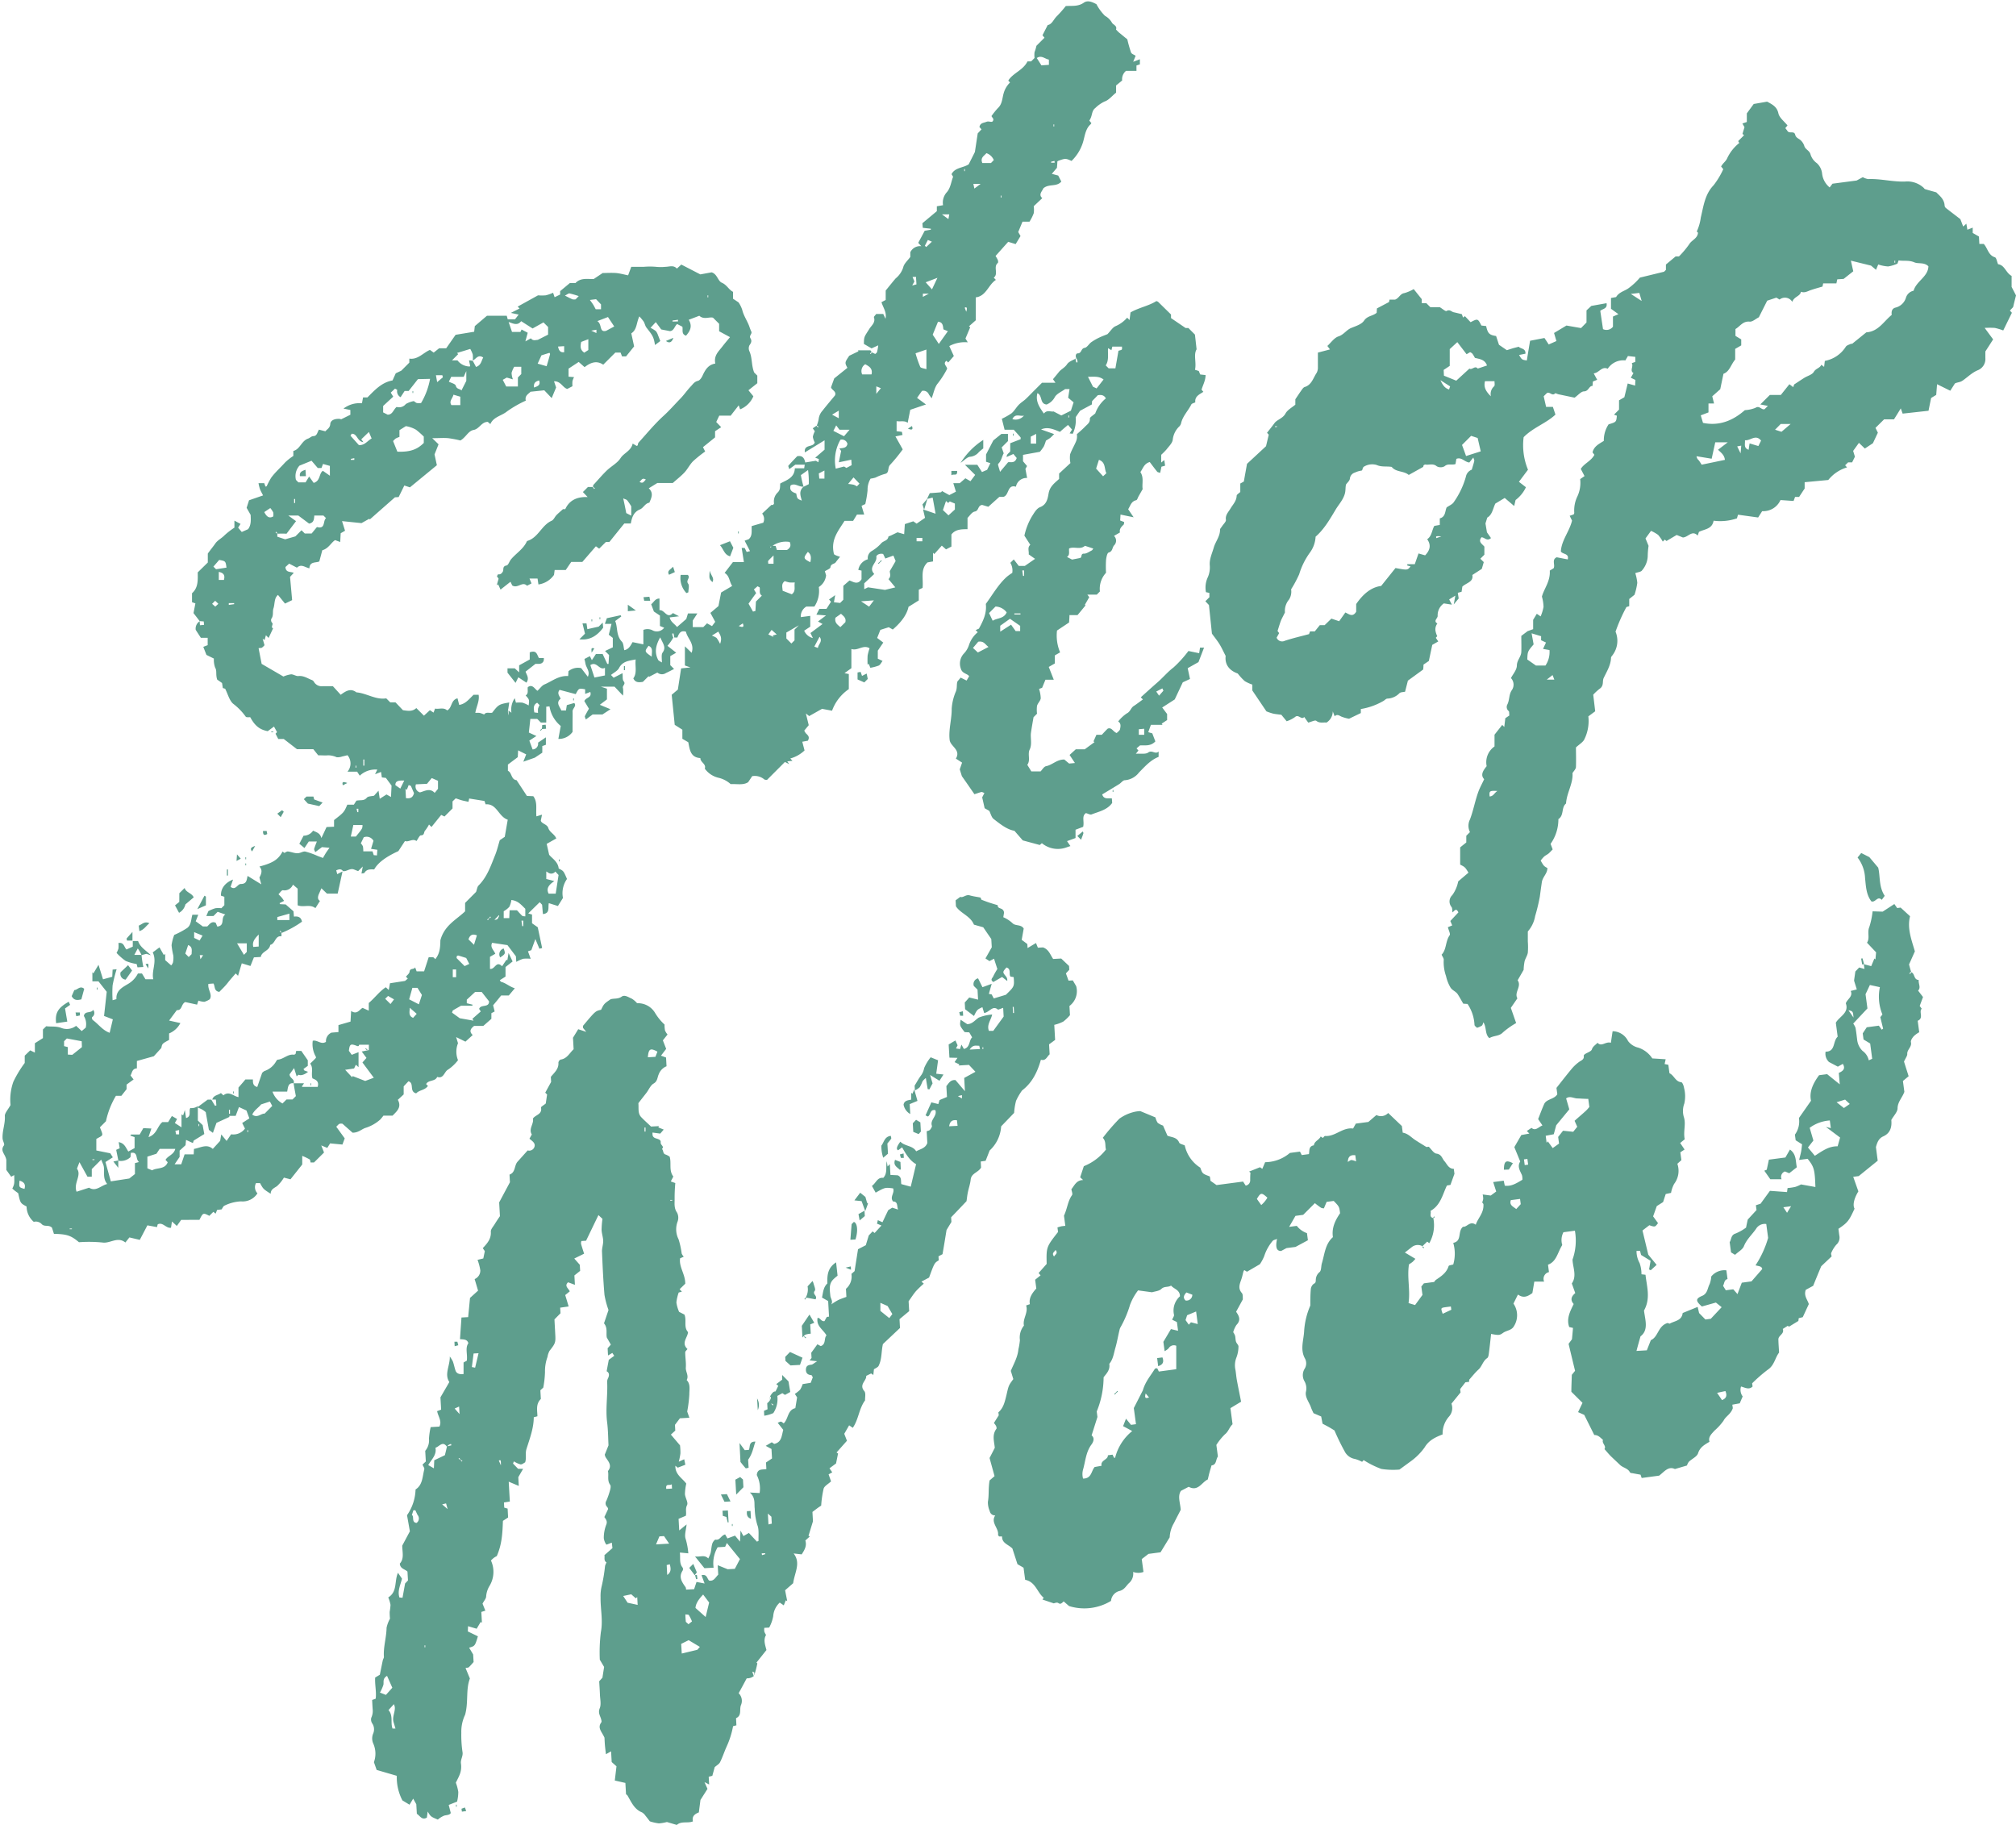 <?xml version="1.0" encoding="UTF-8" standalone="no"?><svg xmlns="http://www.w3.org/2000/svg" xmlns:xlink="http://www.w3.org/1999/xlink" data-name="圖層 1" fill="#5e9e8d" height="453.2" preserveAspectRatio="xMidYMid meet" version="1" viewBox="-0.6 -0.4 500.6 453.2" width="500.6" zoomAndPan="magnify"><g id="change1_1"><path d="M215.9,87.11c.19.07.4.17.83.38.09-.09.37-.25.45-.47a13.09,13.09,0,0,0,.3-1.67l-1.66.75-1.9-1.1c0-1.87.12-1.78,1.37-3.77.49-.78,1.57-1.55,1.12-2.83-.06-.18.34-.51.56-.84h1.75l.56,1.19c.35-1.63-.55-2.67-1-4.12l1.05-.55V71.74c.81-1,1.61-2,2.46-3A5.82,5.82,0,0,0,223.68,66c.17-.87,1-1.6,1.76-2.59V62.24a2.67,2.67,0,0,1,2.73-1.51l-.76-.83c.53-1,1.08-2,1.6-3l1.53-.27v-.24l-2-.22-.1-1.14,3.59-3V50.82l1.54-.27a3.85,3.85,0,0,1,1-3.29c.89-1.1,1-2.48,1.47-3.69.06-.14-.19-.41-.36-.72.85-1.69,2.86-1.53,4.26-2.45l1.54-3.06.7-4.62.94-1-.51-.58c.19-1.05,1-1,1.76-1.3s1.63.55,1.7-.69l-.48-.72a18.71,18.71,0,0,1,1.61-2c1.09-1,1.06-2.46,1.43-3.7a5.94,5.94,0,0,1,1.57-2.64c-.16-.18-.31-.36-.43-.48,1.18-1.91,3.65-2.52,4.77-4.76h.9l.85-.85a6.49,6.49,0,0,1,0-1.45,10.42,10.42,0,0,0,.47-1.58l2-2-.5-.61,1.3-2.54c1.09-.17,1.47-1.46,2.3-2.23a30.24,30.24,0,0,0,2.19-2.49c1.55-.1,3.06.18,4.5-.85,1-.68,2.17-.1,3.11.39a11.75,11.75,0,0,0,2.12,2.89,4.41,4.41,0,0,1,1.68,1.61c.29.64,1.41.78,1.06,1.8,0,0,.11.11.17.17s.35.37.54.54l2.1,1.72a32.63,32.63,0,0,0,.92,3.26c.13.36.74.54,1.14.81-.12.3-.27.69-.6,1.5l1.66-.63v1.27l-.85.28V17.2H279a2.67,2.67,0,0,0-.95,2.38l-1.51,1.24v1.79c-1,.77-1.79,1.85-2.87,2.2a8.4,8.4,0,0,0-2.31,1.63c-.8.57-.75,1.65-1.13,2.49a6.21,6.21,0,0,1-.33.62l.5.62a1.41,1.41,0,0,1-.23.33c-1.11,1-1.34,2.5-1.69,3.85a10.87,10.87,0,0,1-3,5.21c-1.51-.67-1.51-.67-3.36,0-.06.06-.17.12-.17.18,0,.5-.06,1-.09,1.52l-1.28,1.5,1.59.43.77,1.49c-1.19,1.41-3.12.47-4.47,1.69-.26.7-1.29,1.54-.26,2.43l-2.12,2a6.32,6.32,0,0,1,0,1.75,11.3,11.3,0,0,1-1.05,2.09h-1.74l-1.06,2.57.57,1c-.4.67-.81,1.34-1.21,2l-1.85-.57-3.14,3.52a7.14,7.14,0,0,1,.56,1c.09.22.12.63,0,.73-1.2,1,.24,2.69-1,3.65l.52.56c-1.9,1.23-2.37,4-5,4.34v5.69L240,80.63l.32.22-1.18,2.8.57.95a8.15,8.15,0,0,0-4.59.93L236.25,88l-1.4,1.61-.43-.43c-1,.75.14,1.32.16,2a22.05,22.05,0,0,1-2.31,3.61c-.76.89-1,2.27-1.52,3.7-.33-.44-.55-.69-.72-1a1.47,1.47,0,0,0-1.69-.83l-1.22,1.73,2.21,1.64-3.9,1.32-.64,3.24c-.76-.62-1.73-.26-2.75-.42v2.5l1.31.15.16.78-1.76.36,1.81,3.22a41.45,41.45,0,0,1-3.12,3.82c-.7.69-.16,2-1.22,2.25a12.42,12.42,0,0,0-2.41.93,6.81,6.81,0,0,1-1.23.26,5.32,5.32,0,0,0-.75,2.9,26.5,26.5,0,0,1-.57,3.42l-.92.43.65,2.18h-1.8l-.95,1.56h-2.13c-1.53,2.48-3.52,4.66-2.62,8.27-.14-.09.13.12.43.27a11.07,11.07,0,0,0,1.08.38c-.42.53-.78.94-1.09,1.38s-1.19.32-1.3,1.21c0,.36-.84.64-1.39,1l.31,1a3.93,3.93,0,0,1-1.81,2.92,7,7,0,0,1-1.1,4.85h-2a2.81,2.81,0,0,0-1.37,2.62l2.35-.31v2.68l-1.51,1a3.18,3.18,0,0,0,2.16,1.83l-.6-1.25,3-2.24-1.13-.63,2-1.5-2.4-.19.74-1.44h1.76l1.13-1.77-.49-.56,1.53-1.08-.31,1.77,1.54.17.79-.8v-3.45l1.52-1.32c.81.21,2,1.25,3-.31v-2.15l-.8-.17a3.3,3.3,0,0,1,2.37-2.64,2,2,0,0,1,1-2.07,10.08,10.08,0,0,0,2.25-1.82c.52-.71,1.68-.65,1.85-1.7,0-.13.39-.2.59-.3l1.68-.81,1.65.47c.06-.94.11-1.74.17-2.51l2.09-.69.83.58,2.09-1.44-.49-2.09,3.11,1.06c-.28-1.55-.51-2.85-.73-4l-1.41.35.7-1.45c.92-.06,1.82-.12,2.72-.21.13,0,.24-.22.32-.31l1.81,1,1.64-.85-.65-2.11h1.6l1.4-1.21,1.26.72,1.17-1.56L239,115h3.08l1.16,1.81,1.28-.56.8-1.65-1.07-.35v-1.81c.68-1.3,1.21-2.34,1.81-3.49l2-1.61h1.63v1.78l-1.56,1.57.51,1.47c-.46.75-.55,1.83-1.36,2.6-.19.18.21,1,.44,2l2-2.38c.58-.14,1.68.38,2.14-1.06l-.82-1-1.68.75c0-.77.59-.91.89-1.42v-2l2.59-1c0-.27,0-.38,0-.43-.54-.63-1.1-1.24-1.71-1.92h-2.28c-.24-1-.47-1.86-.68-2.72a16.56,16.56,0,0,0,2.42-1.37c.65-.54,1.08-1.34,1.69-2s1.26-1,1.86-1.57,1.32-1.3,2-2l2-2h3.35l-.62-.88c.48-.6,1-1.2,1.49-1.82s1.45-1.06,2-1.89c.43-.67,1.4-1,2.32-1.48l-.24,0,.2,1,.32,0a1.77,1.77,0,0,0-.28-1c-.3-.54-.13-1.24.34-1.23,1,0,.77-1.23,1.71-1.37.61-.08,1.07-1,1.67-1.42a13.19,13.19,0,0,1,2-1.15c.78-.37,1.59-.65,2-.83.82-.84,1.32-1.73,2.05-2a8,8,0,0,0,2.84-2.09l.59.59.24-1.89c2.05-1.2,4.49-1.6,6.42-2.82a1.65,1.65,0,0,1,.43.18l3.21,3.15v.89l3.63,2.47h.69l1.62,1.63c.13,1.12.25,2.22.41,3.66-.81,1.35,0,3.22-.39,5.08l.93.29.36.87,1.33.15c0,1.32-.63,2.41-1,3.62l.45.54c-.94.64-2.17,1.09-2,2.61-.35.18-.87.27-1,.55-.77,1.54-2.07,2.8-2.5,4.52a1.83,1.83,0,0,1-.4.84,5.35,5.35,0,0,0-1.7,3.37c-.1.84-.94,1.62-1.52,2.38a16,16,0,0,1-1.35,1.37v1.92l.77-.62.2,1.4-.91.25c-.08.41-.19.93-.31,1.53-.33-.12-.63-.13-.75-.29-.65-.8-1.26-1.63-1.84-2.4-1.46.41-1.68,1.64-2.33,2.49.94,1.4.34,2.94.57,4.23l-1,1.76c-.2.33-.34.92-.6,1-1.25.27-1.44,1.37-2,2.24.39.58.77,1.15,1.36,2l-3.26-.67-.09,1.47,1,.38c-.06.26,0,.56-.19.69-.55.54-1.06,1.06-.86,1.9l-1.48.85a1.63,1.63,0,0,1,0,2.38c-.46.55-.31,1.47-1.33,1.76-.38.11-.58,1.23-.65,1.92a28.93,28.93,0,0,0,0,3.1,5.87,5.87,0,0,0-1.52,4.64l-.77.78h-2.35l.47.64-1.09,1.9.18.13c-.61.74-1.21,1.49-2,2.42h-2c0,.65-.06,1.22-.09,1.83l-3,2a10.69,10.69,0,0,0,.77,5.42l-1.31.75v2l-1.51.87,1.25,3.18H259c-.28.67-.54,1.31-.83,2l-.76.28a8.32,8.32,0,0,1,.42,2.33c-.08.65-.75,1.21-.92,1.87a7.49,7.49,0,0,0,0,1.95l-.87.87c-.23,1.34-.46,2.6-.64,3.87s.33,2.82-.32,4.17c-.57,1.18.28,2.63-.59,3.78l1,1.63h2.31c.39-.4.81-1.18,1.36-1.29,1.57-.31,2.7-1.7,4.53-1.65.34.28.76.65,1.2,1l1.43-.14-1.33-2,1.54-1.4h2.22l2.43-1.78-.25-.19c.25-.57.51-1.13.73-1.64H273c.4-.42.91-1,1.46-1.52,1-.4,1.3.77,2.24,1.09.26-.29.77-.6.83-1,.1-.6.32-1.36-.47-1.87a9.29,9.29,0,0,1,2.13-2c.9-.42,1-1.37,1.72-1.83s1.51-1.08,2.29-1.64l-.53-.53c1.38-1.24,2.75-2.49,4.15-3.71s2.52-2.6,4-3.72a28.78,28.78,0,0,0,3.68-4.07l2.67.55.21-1.38h1L297,164l-2.68,1.51c.2.93.38,1.77.57,2.68l-1.79.83-2,4.25-3.11,2,1.22,1.62v1.5l-1.35.89.21.3h-2.89l-.65,1.82,1,.29.76,2c-1.2,1.28-2.64.92-3.82,1l-.85.73.47.54-.65.8c1.22-.09,2.43.17,3.09-.32.95-.7,1.74.56,2.57-.24v1.33c-2,.78-3.39,2.38-4.88,3.89a4.88,4.88,0,0,1-3.52,1.91c-.46,0-.89.64-1.36.94-1.41.88-2.84,1.73-4.25,2.58.41,1.3,1.43.89,2.4,1l.08,1.12c-1.26,1.77-3.3,2.13-5.12,2.85-.34.13-.86-.19-1.4-.33-1.13.77-.34,2.07-.69,3.41l-1.89.72v2.06l-2.11.77c.29.43.46.68.84,1.22l-1.25.43a6.22,6.22,0,0,1-5.84-1.14l-.52.45-4.22-1.14-2.08-2.39c-1.81-.29-3.5-1.64-5.17-2.94-.5-.39-.68-1.21-1.06-2l-1.16-.66c-.21-.93-.38-1.7-.61-2.69l.55-1.09c-.32-.11-.55-.28-.74-.24-.53.12-1,.32-1.74.54-1-1.45-2.06-3-3.11-4.47l-.53-1.7.58-1.67-1.54-1c1.3-2.15-1.29-3-1.54-4.56-.33-2.62.54-5.18.5-7.84a13,13,0,0,1,1.06-4.32c.33-.91.12-1.78.37-2.45l.8-.94,1.47.73.63-1.07c-.44-.69-1.74-.63-2.07-1.92a3.65,3.65,0,0,1,.78-3.73,5.47,5.47,0,0,0,1.27-2.16,6.89,6.89,0,0,1,2.16-3.12l-.52-.53.81-.36c1-1.84,2-3.82,1.71-6.14,1.69-2.3,3.07-4.79,5.18-6.7a11.33,11.33,0,0,1,1.39-1,3.67,3.67,0,0,0-.48-2.5l.85-.85,1.24,1.61h1.52l2.53-1.75-1.58-1.11c.13-.74-.4-1.7.4-2.37l-1.47-2.28a16.16,16.16,0,0,1,1.85-4.75c.59-.92,1.17-2,2.06-2.33,1.7-.67,1.88-2.22,2.11-3.45.32-1.71,1.44-2.49,2.6-3.55v-1.34l2.81-2.6a6.86,6.86,0,0,1-.08-2.16c.35-1,.94-2,1.38-3a3.36,3.36,0,0,0,.3-2c.67-.62,1.38-1.2,2-1.85s1.3-1,1.23-2.05c0-.33.71-.71,1.34-1.28A8.44,8.44,0,0,1,274,98.52c-.52-1-1.42-.87-2-.79l-1.42,1.47-.06.82-2.93,1.58c-.2.28-.6.88-1.08,1.58a7.8,7.8,0,0,1-.74,4.13l-.77-.1.6-.95-1-1.15c-.73.61-1.4,1.17-2,1.72-1.53-.61-3-1.34-4.69-.6l3.24,1.15a13,13,0,0,1-.94.93c-.31.24-.66.42-1.09.7a12.15,12.15,0,0,1-.5,1.39,11.69,11.69,0,0,1-1,1.38l-4.19.76v1.59l1,1.18-.4.72.42,2.25a2.67,2.67,0,0,0-2.78,2.17c-2.2-.66-1.64,2.14-3.12,2.52h-1l-2.74,2.46-1.53-.46c-1.16.17-.76,1.46-1.85,1.65-.69.12-1.24,1.06-1.78,1.57V131c-1.45,0-3,0-4,1.31v3l-1.34.7-1.05-.93-1.86,2.09-.32-.32V139l-1.36.24c-1.85,1.75-1,4-1.23,6.33l-.94.45v2.66L225,150.27c-.44,2.08-1.94,3.94-3.91,5.64l-1-.57L218,156l-.79,2,1.52,1.15-1.36,2v2l1.18.56c-.33.43-.55.94-.93,1.14a10.83,10.83,0,0,1-2.1.56l-.41-1-.27.23a21.3,21.3,0,0,1,0-2.26,11.84,11.84,0,0,1,.49-1.81c-1.58-1-2.92.72-4.52.17v4.77l-1.71,1.23,1.07.22v3.75a11,11,0,0,0-4.16,5.36l-2.48-.47-3.2,1.8-.82-.65.71,2.91L199.11,181a3.18,3.18,0,0,0,.37.64c.47.49,1.1.89.52,1.88l-1.38.25c.17.67.34,1.32.56,2.16a8.29,8.29,0,0,1-3.54,2l.54.58-1.29.13.48.68-1.07-.52-4.45,4.46a3.16,3.16,0,0,1-.61-.09,3.69,3.69,0,0,0-3.06-.85l-1,1.49c-1.17.8-2.77.41-4.35.48a6.85,6.85,0,0,0-3.1-1.59,5.83,5.83,0,0,1-3.32-2.25c.41-1.19-1.12-1.55-1.1-2.62-2.5-.16-2.63-2.13-3-3.93l-1.47-.86v-2.26l-1.9-1.21c-.25-2.54-.5-5-.75-7.46l1.53-1.29.81-5.26,2.31-.24-1.37-.48v-4.76l1.67,1.61c.79-2.3-1.08-3.57-1.41-5.24-1.38-.43-1.75.52-2.13,1.44h-1l.24,0-.19-1-.33,0a1.86,1.86,0,0,0,.28,1,12.6,12.6,0,0,1-1.46,2.07l2.17,1.71-1.47.84v2.25l.94.94c-.68.35-1.34.7-2,1a1.76,1.76,0,0,1-2.15-.11l-2.07,1.07-.1-.18-1.43,1.43c-.91.12-1.83.27-2.37-.87,1-1.38.38-3,.59-4.7-1.72.34-3.24.42-4.14,2.14-.37.7-1.27,1.13-2,1.71l.66.69,2.21-1.13c.09.8-.05,1.61.28,2,.62.73-.38,1.07-.17,1.69a6.26,6.26,0,0,1,0,1.88L152,170.1h-3.39l1.5.5v2.66l-1.77,1.34,2.65,1.1L149,177h-2.44l-1.69,1.25c-.12-.41-.31-.69-.23-.84.3-.64.67-1.24,1-1.84l-1.14-1.89c.41-1,1.92-.77,1.48-2.27l-1.28.48v-1.14c-1.56-.28-1.56-.28-2.34,1.2l-4-1.06c-.69.87-.07,1.45.26,2.19-1.26,1-.25,1.93.17,2.93h1.15l.21-1.33,1.84-.53c.68.74-.45,1.34-.41,2.11s0,1.69,0,2.53v2.53a4.16,4.16,0,0,1-3.53,1.75l.59-3.21a7.9,7.9,0,0,1-2.79-4.87l-.81.08V179h-1.34l-.89-.89h-1.72c-.12,1.15-.24,2.24-.37,3.38l1.88.86-1.76,1.14.81,2.19A1.41,1.41,0,0,0,133,184l1.95-1.32v1.85l-.89.32v1.64l-1.86,1.24-2.85,1,.71-1.82-2-1-.09,1.69-2.45,1.84V191c1,.38.77,2.2,2.15,2.31l2.57,3.92,1.59.07c1.11,1.5.58,3.2.77,5l1.39-.42-.3,1.46c.13.78,1.56.9,1.84,1.8.36,1.17,1.54,1.5,2,2.65l-2.38,1.34.61,2.7c.73.92,2.21,1.73,2.37,3.41,1.22.62,1.22.62,2.06,2.61a6.11,6.11,0,0,0-1,4.71l-1.25,2-2.26-.71c-.25,1.11.35,2.53-1.47,2.71-.07-.78-.13-1.56-.2-2.32l-.59-.63c-.91.88-1.8,1.76-2.85,2.79l.94.28v2.16l1.42,1c.33,1.56.71,3.33,1.09,5.16l-.68.16-1-2.4-1,2.76-.84.29c.2.54.4,1.08.67,1.85a10.24,10.24,0,0,0-1.86,0,9.71,9.71,0,0,0-1.71.77l-.09-1.38-2.1-2.78-3.8-.57c-.59,1.1.42,1.81.78,2.72l-1.32.75v3c1.27.21,1.51-2.15,3-.65l1.11-1.64.2.17.31-1.83,1,2.11-1.76,1.38v2.37l-1.42.9c.09.11.19.38.36.42,1.17.3,2,1.15,3.37,1.59l-1.49,1.78h-1.9c-.68.85-1.29,1.6-2,2.44l.38,1.54-.81.42v1.4l-2,1.76h-2.28c-.84.65-1.35,1.32-.36,2.27l-1.8,1.64-2.31-1.13.46,1.52a5.62,5.62,0,0,0,0,4.21,10.36,10.36,0,0,1-2.44,2.32c-1,.5-1.08,2.39-2.73,1.83-.51,1.22-2.17.68-2.75,1.79l.45.45c-.74,1.1-2.18,1-2.91,1.85-1.82-.46-.39-2.55-1.93-3l-1.18,1.26v2l-1.45,1.34c1,1.83-.23,2.83-1.31,3.93H94.61a10.4,10.4,0,0,1-.82,1,10,10,0,0,1-3.69,2.06c-.95.33-1.68,1.17-3.15,1.18l-2.5-2.22a1.64,1.64,0,0,0-.72,0c-.29.11-.5.43-.83.73L85,282.26l-.57,1.53-3.06-.29-.7,1.12L79.17,284c.35.89.54,1.37.69,1.77l-2.49,2.47h-.85c-.06-.23-.06-.65-.25-.77a14.92,14.92,0,0,0-1.82-.87v2.14l-2.92,3.68L69.9,292a9.24,9.24,0,0,1-1.74,2.13c-.73.5-1.54.78-1.54,1.88-1.82-1.15-1.86-1.19-2.65-2.65h-1a2.18,2.18,0,0,0,.36,2.54,4.36,4.36,0,0,1-4.09,2,10.35,10.35,0,0,0-4.12,1.07c-.28.12-.43.55-.7.92l-1.11.13-.37.93-.56-.46-1,1c-1.55-.79-1.56-.79-2.46,1H44.39L43.31,304l-1.21-1.11-.24,1.56c-1.25.19-2-1.48-3.3-.85l-.18.69L36,303.85l-1.89,3.61-2.58-.61-1,1.26c-1.94-1.58-3.78.31-5.72,0a34,34,0,0,0-5.8-.07c-2-1.67-2.93-2-6.22-2.08-.18-.59-.37-1.18-.49-1.54-.85-.79-1.78-.14-2.51-.84a2,2,0,0,0-2-.6,5.08,5.08,0,0,1-1.79-3.81c-1.55-.83-1.55-.83-2.08-3.3l-.74-.54c-.26-.2-.5-.42-.72-.6.53-1.15.53-1.15.47-3.36l-.75.41c-.38-.52-.79-1.11-1.21-1.69v-2.5C.7,286.08-.65,285.39.38,284c.23-.31-.31-1.13-.34-1.73-.11-1.89.7-3.68.56-5.61,0-.72.77-1.51,1.41-2.67a13.49,13.49,0,0,1,.7-5.78,27.78,27.78,0,0,1,2.83-4.68v-1.81L6.9,260.4l1.16.56v-2.33l2-1.27v-2.14l.82-.81c1.17.17,2.4-.08,3.73.42a3.79,3.79,0,0,0,3.69-.52l1.39,1.3,1-.85a3.89,3.89,0,0,0-.46-2.89c.2-1.36,1.78-.59,2.3-1.52a1.2,1.2,0,0,1-.28,1.81c0,.27,0,.37,0,.43a1.12,1.12,0,0,0,.31.37c1.35,1,2.32,2.46,4.07,3.08l.79-3.34-2.18-.84c.23-2.12.46-4.13.66-6l-2.05-2.6H22.34V241l.25.29,1.27-2.13,1.12,3.6,2.29-.63.09-1.78,1-.09a37.22,37.22,0,0,0-1,4,28.15,28.15,0,0,0,0,3.7c.45-.15,1-.25.95-.32-.14-2.12,1.56-2.93,2.92-3.75a6.25,6.25,0,0,0,2.42-2.58h1l.87,1.43h1.94c-.49-2.16,1-4.3-.13-6.67L39,234.83l1.09,1.91.33-.31V238l1.49,1.31a2.38,2.38,0,0,0,.44-.72,5.92,5.92,0,0,0,.09-1.73,19.46,19.46,0,0,1-.44-2.57,12,12,0,0,1,.66-2.55A20.38,20.38,0,0,0,45.9,230c1-.76.93-2.12,1.27-3.28h1.46L48,228.35l1.77,1.29h1.09c.59-.57,1.07-1.38,2.1-.92l.4.95c2.06-.26.71-2.19,2-3L53.45,226l-1.05,1.05H50.63l.52-1.23a10.27,10.27,0,0,1,1.74-.71,6.1,6.1,0,0,1,1.47,0l.75-.75v-2.09l-.84-.28c-.07-1.72.94-3.19,3-4l-.61,1.81c1.25,1,1.69-.73,2.55-.71,1.48,0,1.43-1,1.67-2l3.4,2.09-.46-1.69c.43-.83.89-1.77,0-2.73,3.37-.89,4.68-1.74,5.75-3.73.12.09.23.19.45.35.25-.11.58-.39.88-.36.78.09,1.54.43,2.32.44s1.42-.53,2-.42a19.41,19.41,0,0,1,3.07,1.1l1.3.49c.31-.53.54-.94.79-1.33s.44-.63.84-1.2l-1.87-.16-1.67,1.25c-.14-.38-.32-.62-.27-.8.16-.58.4-1.13.67-1.85h-2L75,210.16l-1.27-1.06,1.05-2a2.82,2.82,0,0,0,2.36-1.25c.86.42,1.75.58,2.06,1.84.49-1,.88-1.88,1.29-2.74l1.86-.08v-1.65c2.47-1.92,2.47-1.92,3.29-3.82h1.63l.63-1c1.08-.21,1.91.1,2.59-.73.32-.39,1.18-.35,1.79-.5l1.11-1.24.31,2,1.68-1.07,1.11.63.14-2.83-1.41-1.91-1-.12-.2-1.36-1.49.57.56-1.15a5.67,5.67,0,0,0-4.36,1.51l-.65-1H85.69a3.16,3.16,0,0,0,0-4.08c-.38.09-.83.21-1.28.3a3.37,3.37,0,0,1-1.4.2,5.46,5.46,0,0,0-2.08-.48c-.75.07-1.52,0-2.51,0l-1.22-1.52H73.14l-3.29-2.54H68.49l-.67-1.3.37-.4L67.44,180l-1.56,1.15c-2-.38-3.2-1.34-4.34-3.47-.36,0-1,.07-1.12-.13a15,15,0,0,0-3.16-3.24c-.91-.84-1.25-2.29-1.95-3.7l-.58-.17-.19-1.25-1.21-.85c-.43-1.34,0-2.15-.52-3a5.83,5.83,0,0,1-.3-2.22l-1.85-.91-.78-2,1.09-.42v-1.83h-1.7L48,156a2.15,2.15,0,0,1,1-2.15c0,.31,0,.61.07,1l1-.1-.08-.86c-.33,0-.63-.05-1-.06l-1.54-2,.47-2.41-.84-.29v-2.23c1.59-1.38,1.44-3.37,1.42-5.18L51,139.27v-2.22c.71-1,1.32-1.71,1.87-2.51s1.56-1.28,2.25-2a19,19,0,0,1,2.49-1.93v-1.74l1.52.82-.6.92.9,1.08L61,131c.83-1.09.67-2.4.64-3.55l-1-1.76.6-1.87,3.48-1.21c-.34-.68-.6-1.12-.78-1.6a11.73,11.73,0,0,1-.35-1.44h1.43l.29.83c.12,0,.3,0,.34-.13a17.72,17.72,0,0,1,1.1-2.07c1-1.36,2.29-2.48,3.42-3.75a13.56,13.56,0,0,1,2.07-1.64v-1.24c1.68-.42,2-2.49,3.66-3.07.44-.15.83-.59,1.25-.61,1,0,1-.91,1.45-1.61l1.6.41c.36-.48,1.14-.78,1.21-1.81s1.34-1.4,2.53-1.25c.07,0,.12.11.12.11l2.34-1.16V101.4l-1.7-.35a6.53,6.53,0,0,1,4.58-1.32l.27-1.45h1.09c1.86-1.88,3.57-3.74,6.23-4.22l.8-1.77,1.37-.65,2-2v-1c2.11.32,3.38-1.41,5.12-2.16l.93.67,1.36-1.08h1.75l2.33-3.34,4.61-.76.16-1.4L120.32,78h4.91l.25.89h1.8l.91-1.18-1.94-.42,2.17-1.09-.48-.47L133,72.93a11.43,11.43,0,0,0,1.91,0,9.77,9.77,0,0,0,1.83-.64l.38,1.11,1.37-.67v-.84l2.4-2h1.4c1.24-1.33,2.86-1,4.52-1l2.24-1.5c1,0,2.15-.08,3.32,0,1,.09,2,.38,3,.57l.78-2.11h3.13a18,18,0,0,1,3,0,11.05,11.05,0,0,0,2.37,0c.93,0,2-.5,2.83.44l1.1-1,4.72,2.44,2.81-.51c1.42.43,1.52,2.14,2.53,2.58,1.26.53,1.73,1.75,2.78,2.26v1.71l1.37.91a7.59,7.59,0,0,1,.91,1.83c.36,1.56,1.33,2.83,1.82,4.31a10.12,10.12,0,0,0,.43,1.08c.3.62-.62,1-.2,1.69s.16,1.16-.26,1.76a1.75,1.75,0,0,0,0,1.47c.74,1.64.46,3.47,1.18,5.27l.78.77v1.89l-2.2,1.75L186.47,98a6,6,0,0,1-3.29,3.24l-.35-1-2,2.57H178l-.75,1.57,1.23,1.29-1.52,1v1.53l-3,2.43.54,1.08a31,31,0,0,0-3,2.41c-.84.85-1.38,2-2.19,2.85s-1.89,1.7-2.85,2.56h-3.84l-2.12,1.31c1.28,1.22.64,2.4.14,3.58-1.07.15-1.44,1.3-2.34,1.67-1.56.64-2,2-2.26,3.49h-1.62c-1.17,1.44-2.37,2.93-3.7,4.59l-.87,0-1.67,1.66-.81-.59L144,139.13h-2.76l-1.36,2h-2.75l-.16,1.21a5.67,5.67,0,0,1-3.87,2.38l-.22-1.47h-2l.5,1.21-1.11.58c-1.16-1.2-2.3.77-3.67-.07l-.44-.92L123.69,146l-.59-1.3-.35.2.46-1.6-.42-.63c.15-.23.26-.49.32-.48.64.13,1-.37,1.19-.75s-.19-1.26.88-1.43c.43-.07.69-1,1.09-1.5,1.26-1.52,3.07-2.56,3.93-4.44a.33.33,0,0,1,.18-.17c2.69-.83,3.5-3.89,6-5,.5-.22.76-.93,1.17-1.37s.87-.8,1.64-1.51c-.18,0,.14,0,.57,0,1-2.2,2.93-3.12,5.56-3l-1.18-1.25c.42-.41.84-.83,1.25-1.25.43,0,.85,0,1.29,0l-.07.07.35.42.16-.16a2.81,2.81,0,0,0-.44-.33c0-.22,0-.48,0-.44,1.22-1.32,2.24-2.54,3.38-3.64s2.65-1.85,3.44-3.1,2.63-1.8,3-3.6l1,.58s.2-.06.25-.16.07-.51.21-.66c2.07-2.27,4-4.65,6.29-6.72,1.42-1.3,2.67-2.74,4-4.11,1-1,1.75-2.16,2.72-3.16.48-.5.85-1.14,1.72-1.34.5-.11,1-.87,1.23-1.45.64-1.34,1.35-2.56,3.1-2.85-.42-2,.82-3,1.73-4.2.58-.76,1.21-1.49,1.92-2.36l-2.7-1.46V80l-1.51-1.51c-.84-.3-2.28.57-3.41-.49l-2.63,1c1,1.65.3,2.83-.67,3.95-1.23-.39-.71-1.46-.91-2.23l-1.29-.66c-.66.5-.77,1.68-1.79,1.76l-2.17-.42-1.35-1.82L160.93,81a7,7,0,0,1,1.34.82,3.28,3.28,0,0,1,.52,1c.18.43.34.87.57,1.45l-1.31,1c-.35-2-.5-2.25-2.13-4.33-.32-.42-.4-1-.68-1.48a11.69,11.69,0,0,0-1.08-1.3c-.76,1.57-.56,3.3-2,4.21l.7,3.24-2,2.48h-1l-.36-.94h-1.31l-3,3c-1.69-1.14-3.2-.49-4.63.61l-1.46-1.29-2.52,1.66v2l1.37.11a4.27,4.27,0,0,0-.4,1,7.56,7.56,0,0,0,0,1.26l-1.29.67c-1.14-.31-1.57-1.94-3.29-1.9l.52,1.54-1.1,2.64-1.84-1.94-3.41.36c-.49.54-1.48.94-1.18,2.21a28.07,28.07,0,0,0-4.63,2.65c-1.37,1.14-3.39,1.35-4.17,3.17l-.64-.55c-1.56,0-2.1,1.75-3.49,2s-1.9,1.8-3.3,2.62a28.52,28.52,0,0,0-3-.57c-1.14-.11-2.31,0-4,0l1.57,1.52-1,2.51.58,2.68-6.69,5.5-1.39-.46-1.41,2.87-.92.06-6.26,5.51-.1-.19-1.95,1.09-4.83-.5.75,2.39L84,132l-.12,2.18-1.27-.47c-1,.62-1.61,2.08-3.18,2.52L78.69,139c-.8.41-2.39-.07-2.46,1.71-1.11-.23-2-1.17-3.1-.16l-1.93-1-.92.84c.07,1.46,1.3,1.09,2.06,1.45l-.92,1c.18,2,.35,3.84.52,5.77l-1.77.86-1.74-2.15c-1,.8-.75,2.22-1.13,3.35-.27.8.09,1.77-.53,2.58a1,1,0,0,0,.13.91c.56.43-.42,1.12.31,1.46L66.1,158l-.67-.67-.33,1.19-.48-.33.46,1.61a3.58,3.58,0,0,1-.62.6c-.18.12-.45.08-.85.14.26,1.32.5,2.56.76,3.9l5.4,3.14a7.87,7.87,0,0,1,1.92-.55c.6,0,1.22.49,1.8.43,1.32-.14,2.29.59,3.38,1a1,1,0,0,1,.48.42,2.16,2.16,0,0,0,2.13,1.1c.85,0,1.69,0,2.58,0L84,172.11c1.36-1,2.51-1.67,3.9-.6,2.55.21,4.79,1.91,7.41,1.49l1,1h1.3l1.85,1.94c1.32.19,2.36.36,3.32-.53l1.89,1.89,1.48-1.36.91.6.37-1c1,.21,2.09-.39,3,.45,1.27-.57.85-2.57,2.58-3l.42,1.64c1.58-.25,2.46-1.46,3.56-2.51h1.26c.27,1.56-.56,2.88-.82,4.49a5.78,5.78,0,0,1,1.09,0,7.33,7.33,0,0,1,1.1.4c.47-.73,1.32-.28,2-.45,1.53-2,1.68-2.1,4.23-2.54-.08.58-.15,1.08-.23,1.57a2.48,2.48,0,0,0,.1,1.61l-.07-1.19.75.56a5,5,0,0,1,.82-3.61l.29,1.11a8.1,8.1,0,0,1,1.63,0,7.81,7.81,0,0,1,1.53.69c.19-1.44.19-1.44-.74-2.48.81-.52.38-1.37.53-2.06,1.2-.85,1.7.48,2.41.9.65-.61,1.1-1.32,1.74-1.58,1.86-.78,3.5-2.23,5.87-2.08l.08-1.2a3.7,3.7,0,0,1,3.15-.77l1.66,2.15c.63-1.35-.42-2.22-.59-3.26-.07-.39-.17-.78-.25-1.16l1.35-.7.49,1,1-1.52h1.68l1.15,2.45.31,0,.13-2.21-1-1,1.93-.91v-2.34l-1-.79.68-2.7h-1.65l.49-1.4,3.42-.74.16.31-1.51,1.13c.67,1.54.18,3.58,1.67,5.13.42.45.39,1.34.59,2.11,1.17-.23,1.59-1.21,2.06-2l2.68.55V156a2.79,2.79,0,0,1,2.16.05,2.26,2.26,0,0,0,3-.59l-1.05-.43v-2.59l-1.5-1-.67-1.8c.68-.54,1-1.45,2.06-1.42v2.89c1.27-.18,1.84,2.28,3.33.71l1.53.8-2.33.28c.28,1.2,1.29,1.63,1.82,2.39l2.3-2,.42-1.38h2.34c-.44.68-.77,1.18-1.15,1.78v1.61h2.62l.93-.93,1.23.69L177,154l-1.2-2.22,2-1.69c.23-1.18.48-2.42.66-3.37l2.75-1.63c-.75-1.13-.62-2.49-1.88-3.24l2.07-2.69h2.72l-.55-3.51h.74l.5,1,.83-.21-1.34-2.59,1-.36c1-.82.68-2.11.76-3.27l2.87-.83a2.14,2.14,0,0,0-.28-2.27l2.29-2.14h.42c.08-.13.25-.28.24-.4a3.07,3.07,0,0,1,.87-2.66c.76-.69.6-1.47.67-2.26,1.6-.87,3.54-1.4,3.63-3.79h2.32l.14-.89h-2.35l-1.5,1.11c-.11-.43-.3-.76-.21-.86.71-.82,1.47-1.6,2.18-2.35,1.17-.23,1.75.3,2,1.55L202,114l.62.38.11-.81-.9-.32,2.32-2v-2.32l-4.9,3c-.25-2.13,2.05-1.15,2.46-2.47a4.58,4.58,0,0,1-.47-1.38,4.36,4.36,0,0,1,.5-1.39l-.52-.74,1-.7-.08.07.36.41.15-.16a2.29,2.29,0,0,0-.43-.32,7.58,7.58,0,0,0,.46-1.54,3.72,3.72,0,0,1,.95-2.13c1-1.29,2.06-2.52,3.12-3.81.4-1-.81-1.3-1-2l.8-2.21,3.27-2.63c-.68-1.3-.68-1.3.46-3l2.27-1.09-.08-.26c1,0,2,0,3,0,.14,0,.27.31.43.51l-.07-.08-.41.35.16.16A3.43,3.43,0,0,0,215.9,87.11ZM120.78,227.58l.1.1.42-.35-.16-.16a.75.75,0,0,0-.25.5l-.1-.1-.41.35.16.16A.74.74,0,0,0,120.78,227.58Zm78.15-107.14c-1.25.09-2.12-1-3.21-.31-.39,1.26.45,1.68,1.4,2,.23,1.31.23,1.31,1.37,1.77-.24-1.09-.83-2.21.36-3.39l1.38-.69a21.5,21.5,0,0,0-.18-3.51l-1.78,1.26A25.72,25.72,0,0,0,198.93,120.44Zm-8.4,14.6,1.47.13.32,1h2.48c.8-.49,1.11-1.08.69-2a5.77,5.77,0,0,0-4.33,1l-.1-.1-.41.35.15.16C190.92,135.43,191,135.29,190.53,135ZM116.82,89.23l.79,1.48c1.28-.42,1.31-1.53,1.78-2.33-1.3-.91-1.79.41-2.6.73a6.81,6.81,0,0,0,0-1.5,7.6,7.6,0,0,0-.62-1.37l-3.29,1,.3.29-1.55,1.55H113a3.84,3.84,0,0,0,3,1.52c.1,0,.18-.19.15-.15l-.29-1.35A2.35,2.35,0,0,1,116.82,89.23ZM91,259H88.66c-.22,0,0,.54-.63.3-1.62-.63-1.79-.44-2,1.21l.71,1,1.69-.66v3.72l-.67-.6-.43.93-2.22.33,1.71,1.84.15-.28L90.09,268l2.13-.8-2.82-3.79,1-1.13-1.18-1.59,1.77-.36ZM68.22,132.13l.1-.1-.36-.41-.15.16a1.61,1.61,0,0,0,.45.3v.78l1.95.65,2.54-.73,1.52-1.52.81.8h1.71l1.31-1.6c2.2.61,1.43-1.54,2.26-2.21l-.64-.64H77.45c-.09.89-.06,1.77-1.3,2l-2.67-2H71L72.91,129l-2.36,3.12C69.78,132.08,69,132.08,68.22,132.13Zm4.09,136.44h2.58c-.19.31-.26.43-.34.54s-.14.11-.17.18.05.12.08.18h3.82c.43-1.43-.54-1.8-1.29-2.11-.4-1.28.31-2.57-.57-3.66.48-.48,1-.95,1.43-1.44,0,0,0-.15,0-.24a6.25,6.25,0,0,1-.79-4c1.12-.28,2.08,1.05,3.28.27A2.31,2.31,0,0,1,81.71,256l1.73-.14v-1.73l3-.87.15-2.64c1.47,1,2.08-.36,2.84-.77l1.54.69v-1.9c1.51-1.27,2.63-2.87,4.23-3.91l.73.68.31-1.67,3.74-.58.68-.58-.46-.47c.31-.39.86-.79.9-1.23.1-1,1.12-.46,1.38-1.1l.37,1h1.86l1.13-3.48a5.14,5.14,0,0,1,1.13,0c.2.05.35.3.52.46,1-1.27,1.24-2.49,1.26-4.68,1-3.75,3.94-5.08,6.14-7.2v-2.09l2.72-2.73c.26-.7.3-1.27.6-1.57,2.15-2.13,3.07-4.93,4.16-7.63.49-1.23.79-2.54,1.13-3.64l1.24-.84c.28-1.6.51-2.94.74-4.25-2.34-.78-2.7-4.07-5.49-3.81l-.29-.84-3.8-.61-.17.82c-.57-.13-1.08-.22-1.58-.35s-1-.33-1.59-.51l-.79.76v1.75l-2,2-.81-.4-2.42,3-.61-.61a9.39,9.39,0,0,1-1,1.54c-.33.36-.08,1.14-1,1.14-.37,0-.74.92-1.11,1.41-1-.71-2,.38-2.86,0l-1.64,2.51c-3.16,1.44-5.09,2.91-6,4.54-.86,0-1.81-.14-2.41.83-.1.17-.52.14-.75.2l.32-1.75-1.15,1.15-1.06-.42c-1-.36-1.84.58-2.7.42-.48-.65-1-.47-1.68-.2l.25.95c.52-.27.91-.47,1.31-.66l-1.2,5.49H80.59l-1.38-1.32-.73,1.66c0,.14-.43,1,.37,1.48l-1.13,1.79c-1.37-1.07-3-.11-4.41-.71v-4.13l-1.17-1a2.25,2.25,0,0,1-2.5,1.39c-.33,0-.67.58-1.09,1,.36.36.59.58.8.82s.36.5.6.83c-.47.23-.8.39-1.13.57l.12.24,1.4.07,1.94,1.7.11,1.32c1.09-.13,1.76.14,2,1.26a25,25,0,0,1-5.14,2.83l.1-.1L69,230.7l-.16.16a1.27,1.27,0,0,0,.45.3v.92c-1.61-.23-1.48,1.84-2.79,2.13-.2,1.52-2.13,1.59-2.34,3l-1.71.1-.86,2.14-2.15-.66c-.31,1-.6,2-.93,3.1l-.59-.59c-.67.8-1.37,1.55-2,2.37s-1.43,1.55-2.06,2.22c-1.41-.22-1-1.44-1.46-2.09l-1.25.1c-.23,1.44,1.07,2.59.34,3.81a4.91,4.91,0,0,1-1.35.64,5.27,5.27,0,0,1-1.48-.3l-.32,1-2.93-.64c-1.07.48-.72,2.11-2.1,2L41.39,253l2.8.63a5.55,5.55,0,0,1-2.8,2.57v1.61c-1.71.92-1.71.92-1.93,2l-1.86,2.05-4.21,1.18v1.83c-1.23.08-1.17,1.12-1.58,1.76l.76,1-1.74,1.27v1.14l-1.29,1.64H28.19A20.75,20.75,0,0,0,25.71,278l-1.5,1.51c.89,2.27.91,1.84-.89,2.89v2.86l3.47.7.63,1-1.83,1.17c.46,1.65.89,3.22,1.33,4.8l4.59-.71,1.4-1.11v-2.71l1-.27c-.83-.76-.31-1.91-1.27-2.28a2.56,2.56,0,0,0-.74,0l-.1,1.06a3.45,3.45,0,0,1-3,.9l-.55-2.71.87-.39-.25-1.52c1.42.24,1.75,1.32,2.39,2.33l1.56-.85v-2.73l-1.06-.37.17-.27h2.15l.91-1.59,2,.1-.71,2.13c2.08-.7,2.15-2.65,3.42-3.72h1.45l.93-1.52,1.29.74-.55,1,1.65,1.07v-3.21l.41.24.42-1.33.3,2c1.44-.41.58-1.76,1.07-2.49a2.56,2.56,0,0,0,1.86-.49v3.6l1.19,1.13.41,2.22-2.61,1.61c0-.07-.08.22-.22.63l-1.7-.78-.13,1.31L44,285.3v1.56l-1.25,1.84H44.4l.84-2.48H47.5l.07-1.35c1.64-.26,3.14-1.35,4.67,0l1.83-2,.27-1.6,1.33,1.62,1.12-1.65a3.57,3.57,0,0,0,3.44-1.42l-.69-1.38,1.78-1.15-.72-1.95-1.86-.86-.82,2.18H56.31l.08.26-3.24,1.49-.88,2.48-1-.74-.78-4.4a5.15,5.15,0,0,0-1.91-1.1c0-.08,0-.21,0-.24l2.4-1.78h.89l.92,1.54.34-.1L53,272.62h-.89c.33-1.13,1.46-1.07,2.14-1.62l.63.57c1.38-1.16,2.45.21,3.74.44v-2.38c.74-.85,1.3-1.48,1.71-2h1.87c0,.85,0,1.56,1.08,1.87L64.49,266a2.75,2.75,0,0,1,.56-.46A5.22,5.22,0,0,0,68,263.06c.1-.14.23-.34.35-.35,1.45-.09,2.51-1.46,4.05-1.23.13,0,.28-.13.39-.19l.16-.75h1.27l1.61,2.33v1.38l-1.07.77c.14.25.17.36.23.38.28.12.58.21.9.33-.91.75-1.8,1-2.39.72l-.43.42-.65-2.07-1.11,1.55c0,1,1.38,1.19,1,2.22-1.38-.15-1.38.95-1.6,2.07H67.06a5.38,5.38,0,0,0,2.49,2.95l1-1h1.49l.83-.83C72.69,270.76,72.46,269.68,72.31,268.57ZM103.18,93.74l-2.31,2.94h-1l-1,1.54a1.65,1.65,0,0,1-.84-1.79c0-.06-.25-.16-.54-.34l-1.06,1,.61,1-2.5,2.31V102l1.12.56c1.25,0,1.37-1.19,2.22-1.92a2.14,2.14,0,0,0,2.29-.72,6,6,0,0,1,2-.73,3.15,3.15,0,0,0,.71.48,4.22,4.22,0,0,0,1.08,0,18,18,0,0,0,2.23-6Zm117.18,47.64c.77-1.31,1.24-2.12,1.44-2.48l-.56-1.35-2,.73-.54-1.12c-.85-.25-1.76.27-1.69.72.23,1.5-2.11,2.53-.52,4.24L214,144.44v1.45l.94-.46,4.22.64,2.56-.63-1.7-2.05C220.8,142.69,220.27,141.79,220.36,141.38ZM24.53,287.54l-2.34,2.34v1.9H21.13c-.62-1.11-1.16-2.1-2-3.62l-.62,1.62c1.24,1.63-.93,3.62-.09,5.72l3.1-1c1.69,1.06,2.88-.5,4.5-.92-1.34-1.63-.42-3.44-1-4.86Zm93.85-37.43c.37-1.23,2.48-.2,2.46-1.88L119,245.89h-1.61l-2.08,1.93,0,.88,1.43.36-.06.26h-2.81c-.88.51-1.43.81-2,1.16-.11.07-.12.28-.22.56l1.92,1.39,3.42.6-.29-.46,2.08-1.83ZM104.63,108a21.87,21.87,0,0,0-1.91-1.69,7.4,7.4,0,0,0-2.54-.9l-1.59,1v1.68a5.3,5.3,0,0,0-.94.4,4.78,4.78,0,0,0-.64.63l1.06,2.63c3.11.11,4.88-.49,6.56-2.17ZM257,97.22c-.53,2.07.56,3.54,1.61,5.07.75-1,1.73-.38,2.4-.53l1.93,1,2.38-1.19c.21-.64.43-1.31.67-2.07l-1.35-1.14.34-2.15h-1.09c-.91.66-2,1.1-2.53,1.92a4,4,0,0,1-2.07,1.91C257.53,99.87,258.32,97.8,257,97.22ZM81.31,115.28l-1.7-.48-.38,1H78.3L76.76,114l-3,1.22a3.9,3.9,0,0,0-.87,3.54l.61.61h1.78l.88-1.45,1.13,1.58c1.72-.49,1.28-2.33,2.28-3l1.75,1.22ZM135.5,82.69V80.8l-1.15-1.15-2.7,1.51-2.84-1.81c-.91,1.16-1.87.63-3.11.2.33,1,.6,1.74.84,2.47h2.09l.29-.6,1.52.8-.58,2.14,1.38-.76c.5.75,1.31.37,1.68.4ZM37.18,290.19c1.18-.73,3.18-.16,3.86-2l-.54-.6c.61-1.05,2.1-1.3,2.42-2.73H39.05l-.8,1.21-2.25.72v2.9ZM209,115.43l.57.36,1.31-.69-.09-1.36-3.1.65.57-2.82-.43-.62c.94-.12,1.82-.09,2-1.16a1.42,1.42,0,0,0-1.74-1,10.35,10.35,0,0,0-1.16,7.18ZM277.13,86.7c.41-.14.7-.16.83-.32s0-.43.06-.72h-2.41l-.23.89-.84-.5c-.09,1.64.26,3-.57,4.28l.73.73h1.67C276.63,89.57,276.88,88.16,277.13,86.7ZM128.84,92.48V90.67h-1.75a6.2,6.2,0,0,0-.66,1.52,5.29,5.29,0,0,0,.33,1.6l-1.52-.44-1,.56.86,1.66H128V93.32Zm-1.07,133.14c.38.4.81.91,1.3,1.37.14.13.44.09.77.15v-1.89c-1-.95-1.78-2-3.46-2.18a5.57,5.57,0,0,1-.52,1.71,5.81,5.81,0,0,1-1.38,1.08v1.7h1.38l.08-1.94ZM19.69,258.14,16,257.45l-.69.69v1.21l.93.24v1.86l1.11.06,2.39-1.91Zm86.92-65.35-1.18,1.43-2.75.13a1.52,1.52,0,0,0,1,2c1.17-.29,2.44-1.19,3.66.12l.82-1v-2Zm159-54.25c.95-.19,1.48-.28,2-.4s.07-1.13,1-1.07c.61,0,1.27-.49,1.89-.8.16-.08.25-.3.38-.47l-2.08-.68c-1.15,1.06-2.69.1-3.92.66-.12.77.26,1.59-.53,2.11ZM137.29,216a1.26,1.26,0,0,1-1.71.31l-.53-.33v1.87l2,.52c-1.39.94-2.07,1.84-1.42,3.12h1.76l.71-4.63ZM232.52,85l2.25-3.17-1.11-.45c-.11-.87-.13-1.81-1.34-1.9L231,82.71C231.45,83.35,231.87,84,232.52,85ZM246.6,150.2,245,151.82c.25.52.57,1.22.9,1.91,1.09-.71,2.77-.46,3.47-2.07A3.6,3.6,0,0,0,246.6,150.2ZM93,212l.1-1.4-1.56-.23.6-2a1.94,1.94,0,0,0-2.42-.87L89,209a3,3,0,0,1,.52.76,6.57,6.57,0,0,1,.09,1.23H91.9l.31.94ZM65.1,276.12,67,274.2l-.58-1.09-2.18.71c-.6.78-1.67,1.38-2.2,2.53C63.31,277.32,64.29,276,65.1,276.12ZM115.19,94.17V91.74l-.65,1.43h-3.1l-.58,1.2c.58.31,1.61.54,1.72,1,.22.92,1.11.75,1.4,1.19Zm114.25-2.9V86.39l-2.7.93a27.81,27.81,0,0,0,1.17,3.38C228.07,91,228.83,91.06,229.44,91.27ZM147.73,79.33c1.25.8.39,2.89,2.19,2.41l2-1.08-1.55-2.34Zm38.65,72.13.6-.16.13-2.34,1.47-1.46c-.79-.53-.4-1.35-.54-2,0-.1-.26-.16-.54-.33l-.89.78.55.92c-.75,1-1.45,2-1.89,2.62ZM101,247.73l2.41,1.24.76-2.32-1.1-1.77h-1.27Zm146.77-91.29,2.69-1.73,1.14,1.58h1.12V155l-2.53-1.76-2.42,1.73Zm-84.42,1.39c-1.22,2.15-1.43,3.85-.52,5.62.13.24.5.36.93.64,0-1-.19-2,.18-2.46C164.9,160.3,164,159.4,163.33,157.83Zm-16.34,10,2.61-.52v-1.89c-1.42.75-2-1.75-3.63-.68Zm49-20.67c1.1-.81.52-1.86.75-2.94a9.84,9.84,0,0,1-1.35,0,8.11,8.11,0,0,1-1.14-.33c-.93.68-.57,1.5-.53,2.39ZM234.31,124c-.25.72-.49,1.44-.77,2.25l1.38,1.31,1.59-1.45v-1.48l-1.27-.53-.39.38ZM91.68,108.47,91,106.86l-1.89,1.82.53.71c-1.6-.19-1.48-2.15-2.92-2.09l-.29.49,2.09,2.33C90,110.18,90.58,109.1,91.68,108.47Zm104.23,50.91.78-.78v-2.67l1.08-1.08-3.11,1.81v1.47Zm77.52-65.55c-1.2-.93-2.56-.64-3.87-.68l1.24,2.47.9.42Zm-138.3-3.3c.31-1,.6-2,.86-3,0-.12-.12-.28-.14-.33l-2,.63-.94,2.06Zm139,26.57c-.56-1.1-.12-2.71-1.85-3.33l-.7,2.18,1.73,1.91ZM87.77,207.31c1.64-2,1.64-2,1.64-2.86H87.14l-.63,2.86Zm154.54-48.37L241,160.48l1.22,1.13,2.65-1.38C244.05,159.69,243.77,158.69,242.31,158.94Zm-33-4.84c.29-1.17-.64-1.62-1.07-2.11l-1.4,1c-.24,1.34.64,1.76,1.23,2.33Zm-96.54,83.38,2,2,1.16-.54-.77-1.48c-.82-.25-1.41-.45-2-.61-.09,0-.23.1-.34.16Zm.93-137.29V98.1L112,97.6c-.24,1-1.16,1.6-.51,2.59Zm102.11-7.62c.35-1.5-.61-2-1.56-2.53a2,2,0,0,0-.76,2.53Zm-71.32-5.41,1-.65V83.82l-1.77.68C143.47,85.63,143.47,86.48,144.47,87.16Zm98.85-47.09h2.14l.69-.72a3,3,0,0,0-1.83-1.72C243.79,38.3,242.77,38.73,243.32,40.07ZM55.64,140.54c-.22-1.62-.22-1.62-1.81-1.91l-1.44,1.66.66.65Zm45.79,54.2-.55-.22-.46,1.19-.33-.24.11,2.3c1.08.16,1.73-.13,2-1.24ZM154.91,127l1.24.63v-2.3a12.42,12.42,0,0,0-1-1.49c-.18-.22-.55-.29-1-.49C154.46,124.68,154.65,125.69,154.91,127ZM60.68,233.83H58.27c.59,1,1.15,1.92,1.7,2.85l.71-.72ZM259.85,14.4c-1-.17-1.85-1.19-3-.39L258,15.83l1.86-.13Zm-49.49,91.9h-2.51l-.81-1.08-.7,1.36,2.64,1.34Zm-63-29.92h1.28v-1.2l-1.23-1.29-1.53.19c.38.53.61.84.82,1.17S147.14,76.06,147.32,76.38ZM71.26,226.45l-3,.85v.75h3Zm158-156.76,1.56,1.76,1.36-2.87Zm-183,167.54.72-.72c0-.85.31-1.79-.86-2.26l-.71,2.12ZM66.52,125.75l-1.5,1c.64,1.22,1.25,1.62,2.23,1.08a3.1,3.1,0,0,0,0-1A5.89,5.89,0,0,0,66.52,125.75ZM117.1,234.19l.72-2.34c-1.06-.43-1.73-.13-2.09,1Zm-53.46-2.55c-1.12,1.14-1.62,1.88-1.35,3.08l1.35-.1ZM255.35,109.75h1.35v-2.42l-1.35.69Zm-94.12,52.9c0-1.21.4-2.17-.78-2.7C159.4,161.36,159.41,161.37,161.23,162.65Zm17-3.23c.58-1.62-.12-2.27-.45-3l-1.62,1a5.26,5.26,0,0,1,1.17.57A8.56,8.56,0,0,1,178.18,159.42Zm33.11-41.28L210,119.76a11.85,11.85,0,0,1,1.39.2,4,4,0,0,1,.8.4l.63-.68ZM99.78,193.41c-1.69-.06-2.2.2-2.2,1.14l1.22.86ZM143.11,73.12a23.67,23.67,0,0,0-2.32-.67c-.25,0-.56.26-1.11.55.84.42,1.36.71,1.9.93a2.33,2.33,0,0,0,.75,0ZM200,136.63c-1.17,1.51-1.14,1.66.61,2.57C200.83,138.2,200.91,137.31,200,136.63ZM47.61,232.48l1.35.65.74-1.22-2.09-.86Zm6.12-90.88v2H55C55.31,142.51,55,141.85,53.73,141.6Zm150.39-23.17v-2l-1.4.72.12,1.28ZM133,176.61a6,6,0,0,1,0-1.06,5.31,5.31,0,0,1,.38-.87l-.59-.59c-1.09.58-.85,1.5-.71,2.4ZM4.25,292.75c-.14,1.66-.15,1.67,1.23,2.05C5.78,293.79,5.5,293.12,4.25,292.75Zm96.89-42.93c0,1-.39,2,.84,2.51l.89-1Zm90.34-110.24v-2.07c-.52.53-.95.9-1.31,1.34-.11.14,0,.43,0,.73Zm59.31-35.91a2.67,2.67,0,0,0,2.87-.88C252.73,103.07,251.49,102.14,250.79,103.67Zm-34.4,45-3.18.24,2,1.32Zm67.14,33.38v-1.5l-1.35.12v1.38Zm3.68-9.72,1.08-1.23-.26-.57-1.52.78ZM202.5,160.49c.11-1,1.27-1.59.41-2.79l-1.3,2.45ZM96.37,248.9l.87-1.16-1.48-.85-.71.71Zm13-155.61-.13-.52h-1.59l.3,1.71Zm28.6-7.64c.2.94.5,1.51,1.52,1.41V85.55ZM111.83,240.31v1.93h.83v-1.93ZM132,95.82c1-.33,1.67-.63,1.27-1.76C132.46,94.31,131.86,94.58,132,95.82Zm75.68,5.74-1.66,1,1.66.89ZM191,156l-.82,1.13,1.31.63-.22-.37,1-.26Zm36-22h1.43v-.84H227Zm-1-65.63.46,1.12-.55,1,1.06-.28-.12-1.87Zm3.06-7.75.33.32,1.41-1.33-1-.43ZM122.17,228c.75-.08.76-.07,1.18-1,0-.07-.15-.25-.09-.15ZM53.62,149.52l-.79-.75-.76.76.79.69ZM217,95.53v1.86l1.13-1.4ZM234.9,54l.22-1.17h-1.81Zm6.45-7.58,1.56-1.17H241.1Zm-83.13,72.84c.94.55,1.1-.23,1.56-.57C158.85,118.1,158.69,118.88,158.22,119.22Zm-114.35,162v-1.07l-.92.19.18.88ZM56.21,149.35l0,.45,1.33-.19,0-.26ZM167.75,79.41V79l-1.35.18,0,.26ZM147.5,82.3v-.83l-1.29.23ZM239.33,77c.33-1,.09-1.25-.38-1Zm-110,151.2h-.44l.18,1.36.26,0Zm53.52-73.16c1.32.54,1.26,0,1-.65Zm70.84-13.8h-.45l.19,1.36.26,0ZM49,236.77l.18,1,.65-1Zm202.28-84.85v.25h1.52v-.25ZM89.87,188.19h-.25v1.52h.25ZM228.56,73.31l1.49-.8h-1.49ZM72.43,124.49h.26v-1h-.26ZM261.29,40l-.05-.44-.83.2,0,.24ZM87.38,113.79l0-.43-.85.18,0,.25Zm1,86.63-.43,0,.18.84.25,0ZM56.26,276.16h.25v-1h-.25Zm-39,28.64v-.16H16.7v.16Zm70.6-115.09h-.17v.5h.17Zm-65,97.91v-.17h-.51v.17Zm242-184.86h-.17v.5h.17ZM61,280.2h-.17v.51H61Zm-12.3-1h.17v-.51h-.17ZM175.26,72.93h-.16v.5h.16Zm72.8-24.77h-.17v.5h.17ZM239,41.58h-.17v.51H239ZM261,31h.17v-.51H261ZM299.7,146.81l-.84-.17a6,6,0,0,1,.42-3.64,6.06,6.06,0,0,0,.52-3.07c-.11-1.55.59-2.93,1-4.38s1.57-2.76,1.55-4.43c0-.26.31-.54.47-.8.34-.54,1-1.13,1-1.59-.22-1.25.63-2,1.12-2.85.59-1,1.49-1.85,1.54-3.18,0-.31.55-.6.9-.94v-2.1l.88-.49c.3-1.68.56-3.09.79-4.4l4.72-4.38.68-2.85-.43-.48c.63-.8,1.27-1.6,1.88-2.43s2.07-1.14,2.71-2.36c.49-.91,1.61-1.48,2.44-2.19V98.74c.6-.89,1.08-1.63,1.59-2.34.2-.27.43-.61.72-.7,1.77-.54,2.12-2.26,3-3.55a2.78,2.78,0,0,0,.29-1.39c0-1.17,0-2.34,0-3.61l3-.79L329,85.5c.92-.84,1.69-2,2.72-2.36,1.35-.42,2-1.61,3.19-2.1s2.6-.91,3.21-1.83c.82-1.22,2.14-1.11,3.12-1.94l.07-1.09,3-1.58.13-.61h1.39c1-.37,1.22-1.45,2.28-1.61a10,10,0,0,0,2.33-1l2,2.5v1h1.14l1,1h2.35c.63.37,1.4,1.09,1.67.94.81-.48,1.22.2,1.8.32s1.23.29,2,.47l.29.84.47-.35,1.41,1.5c1.78-.93,1.79-.92,2.68.83l1.18.13c.4,1.83.79,2.22,2.47,2.47.24.73.48,1.47.72,2.18l1.95,1.34,1.57-.5,1.39-.36c.41.54,1.76.35,1.66,1.73l-1.58.32c.69,1.18.69,1.18,1.92,1.36.27-1.64.54-3.29.81-4.89l3.57-.69,1.06,1.61,1.91-.85-.59-2,3.08-1.85,3.62.63,1.36-1.39v-3l1.19-1.11,3.79-.68c.25,1.38-.86,1.33-1.56,1.9l.68,4.54a2,2,0,0,0,2.47-.6V78.2l1.36-.59-1.85-1.34V73.59l1.27-.23c.75-1.28,2.15-1.49,3.13-2.23a16.13,16.13,0,0,0,2.78-2.6l6-1.46.46-.46V65.28l2.4-2h.83a22.91,22.91,0,0,0,2.53-3c.63-1.09,2.08-1.42,2.21-2.9l-.31-.3a11.79,11.79,0,0,0,1-3.47c.68-2.79,1-5.76,3.17-8a20,20,0,0,0,2.41-4l-.54-.68c.06-.09.13-.21.21-.32.39-.6,1-1,1.31-1.73a10.48,10.48,0,0,1,3-3.78l-.28-.46,1.46-1.46-.39-.34.5-1.66-.52-.92,1.1-.37V27.75l1.71-2.33,3.33-.58c1.5.79,2.47,1.37,2.8,2.91.25,1.12,1.48,2,2.26,3l-.54.66c.19.25.39.49.56.75.46.67,1.65-.14,1.89.89.17.7.73.89,1.21,1.25a3.24,3.24,0,0,1,1.06,1.56c.27.9,1.31,1.09,1.55,2.12a4.16,4.16,0,0,0,1.57,2.14,4.1,4.1,0,0,1,1.3,2.65,5.17,5.17,0,0,0,1.87,3.37l.7-.93,6-.79,1.53-.83a4.18,4.18,0,0,0,1.31.48c3.06-.14,6,.7,9.14.61a6,6,0,0,1,4.64,1.53c.12.12.22.3.36.35.82.25,1.66.48,2.8.8.75.8,2,1.65,2.07,3.34a.91.91,0,0,0,.37.59c1.13.89,2.28,1.76,3.53,2.72.18.46.43,1.11.7,1.84l.79-.7.26,1.49,1.32-.52v1.32l1.55.89.1,1.84H492c1,1.12,1.11,2.79,2.76,3.31.38.12.51,1.08.79,1.73,1.64.18,1.91,2.12,3.36,2.9v2.73c.48.93.81,1.55,1.09,2.11-.24.94-.45,1.79-.72,2.91l-.8.85.5.55-2.15,4.39a15.09,15.09,0,0,0-2.09-.63,20.51,20.51,0,0,0-2.52,0l2.1,2.85c-.58.9-1.21,1.9-1.93,3,0,.45,0,1,0,1.61a3,3,0,0,1-1.76,3c-1.56.61-2.64,1.78-3.94,2.66-.61.41-1.22.35-1.86.67-.34.55-.73,1.15-1.15,1.81L480.4,95c-.08,1-.14,1.76-.21,2.65l-1.27.77c-.23,1.12-.45,2.21-.64,3.17l-6.43.71-.46-1.3c-.6,1-1.09,1.76-1.69,2.73h-2.46l-2.13,2.11.59,1.19-1.23,2.62-2,1.32L461,109.56l-1.44,2L460,113l-.69,1.4h-1l-.74.73.47.52a9.41,9.41,0,0,0-4.65,3.13l-5.87.55v1.57c-.51.76-.94,1.42-1.38,2.09h-1l-.37,1-3.25-.23a4.68,4.68,0,0,1-4.55,2.76l-1,1.57-5-.69c-.1.34-.18.62-.27.91a12.88,12.88,0,0,1-5.79.58c-.38,2.15-2.29,2.07-3.64,2.78l-.31.91c-1.42-1.44-2.31.39-3.67.48l-1.55-.63-2.53,1.5-.42-.35-.5.5a9.7,9.7,0,0,0-1.16-1.67,9.87,9.87,0,0,0-1.76-1L408,133.29l.76,1.84a19.89,19.89,0,0,0-.21,2.67,5.78,5.78,0,0,1-1.43,3.45c-.25.36-1,.41-1.66.66a11,11,0,0,1,.5,2.42,16,16,0,0,1-.69,2.95l-1.31,1.05v1.78l-.7.22a41.59,41.59,0,0,0-2.7,6.11,5.9,5.9,0,0,1-.75,5.84c-.13.2-.36.4-.37.6-.05,1.89-1.06,3.45-1.82,5.06-.38.8.07,1.71-.78,2.51a12.7,12.7,0,0,0-1.82,1.64c.18,1.49.33,2.77.49,4.12l-1.7,1.26a10.27,10.27,0,0,1-1,5.71c-.34.71-1.18,1.18-2.08,2,0,1.37.06,3.11,0,4.85,0,.49-.52,1-.86,1.52.2,2.6-1.45,4.92-1.6,7.56-1.25,1-.42,2.9-1.9,3.88a10.53,10.53,0,0,1-1.94,6.14l.52,1.38c-.35.35-.67.72-1,1s-.77.47-1.12.77a8.44,8.44,0,0,0-.86,1c.76,1.34.76,1.34,1.67,1.86,0,1.39-1.18,2.17-1.38,3.51s-.34,2.39-.5,3.59a46.05,46.05,0,0,1-1.16,4.81,7.8,7.8,0,0,1-1.82,3.83v2.49a18.4,18.4,0,0,1,0,2.78c-.12.75-.63,1.43-.81,2.18a13.09,13.09,0,0,0-.23,2.08L376.25,243c1.07,1.52-.92,3-.06,4.48l-1.63,2.37c.41,1.17.84,2.42,1.32,3.77a20.17,20.17,0,0,0-3.29,2.33c-.94,1-2.27.73-3.36,1.42-1.15-1-.64-2.63-1.48-3.93-.12.28-.17.65-.38.82a5,5,0,0,1-1.21.54c-.15-.17-.61-.45-.62-.73a10.2,10.2,0,0,0-1.73-5.19l-1.06-.07c-.42-.71-.85-1.52-1.35-2.3s-1.31-.93-1.82-1.71a9.68,9.68,0,0,1-1.11-2.84,10.39,10.39,0,0,1-.57-4.08c0-.33-.29-.71-.53-1.24,1.25-1.25.92-3.3,2-4.82.24-.33-.24-1.18-.44-2l1.07-.44-.46-1.1,2-2.14c-.58-1.24-1-.33-1.46,0-.1-.5,0-1.09-.3-1.4a2.16,2.16,0,0,1,.24-2.88,8.51,8.51,0,0,0,1.47-3.41l2.55-2.17c-.84-1.37-.84-1.37-2.06-2V210l1.52-1.22v-1.66l.91-.91a3.5,3.5,0,0,1,0-3.14c.86-2.25,1.27-4.68,2.13-7,.36-.95.86-1.84,1.4-3-.95-1-.34-2.08.62-3.23a4.77,4.77,0,0,1,1.95-4.9v-2.92c.68-.86,1.3-1.64,1.91-2.43l.51.51c.09-.71.16-1.3.26-2.17l1-.67c-.06-.49,0-1-.16-1.1a1.3,1.3,0,0,1-.35-1.61c.6-1.14.36-2.49,1.13-3.59a2.39,2.39,0,0,0-.22-3c.52-1,1.44-2,1.47-3.1,0-1.32,1.05-2.17,1.1-3.37s0-2.52,0-4l1.57-1.18,1.37-.49v-2.32l.91-1.5.95.65a10.9,10.9,0,0,0,.72-2.36,10.7,10.7,0,0,0-.4-2.56c.51-1.95,2.14-3.82,1.95-6.45l.95-.58c.47-.84-.56-2.13.78-2.73l2.73.53c.4-1.57-1.31-1.21-1.71-2,.18-2.79,2.12-4.91,2.78-7.63l-.59-1.2,1-.34c.05-.14.16-.3.14-.44a8,8,0,0,1,.76-4,8,8,0,0,0,.71-4.33l1.08-.75-.93-1.78c.86-1.39,2.56-1.93,3.38-3.5l-.46-.6c.34-1.57,1.78-2.19,2.8-2.86a7.13,7.13,0,0,1,1.19-4.11c1.9-.57,1.9-.57,2.05-2.14l-.71-.26,1.25-1.26V99l1.32-.77.83-3.41,1.85.52c0-.57.05-1,.07-1.4l-1.15-.55.66-1.16c-1-.6.08-1.65-.42-2.46l.88-.31V88.21L403.64,88,403,89.09a4.61,4.61,0,0,0-4.38,2.07c-1.49-.69-2.1,1-3.48,1.15L396,93.9l-1.07.43-.08,1.09c-.92,0-.94,1.31-2.1,1.36-.74,0-1.44.91-2.36,1.56l-4-.84c-.3-.07-.76-.32-.84-.23-.72.83-1.43-.63-2.11,0l-.72.72c.17.77.38,1.67.6,2.64H385c.23.67.42,1.26.64,1.91-2.29,2.17-5.53,3.19-7.9,5.61a15.91,15.91,0,0,0,1.08,8.08l-2.25,3,1.74,1.35a8.49,8.49,0,0,1-2.57,3.17l-.35,1.49-2.35-2-2.33,1.4c-.58,1.18-.76,2.8-2,3.47l-.45,1.46c.13.78.25,1.47.37,2.2l1,1.43c-1,.9-1.61-.22-2.36-.19-.91,1.15.18,1.63.72,2.32v2l-1,1,.85.84-.49,1.68-2.35,1.52c.34,1.73-1.45,1.92-2.48,2.88l-.19,1.29-.94.25.22,1.41-1.22,1.46.39-2.17-1.53.94c.22.43.39.76.68,1.3l-2-.31a3.58,3.58,0,0,0-1.54,3.12c0,.64-1.16,1.22-.07,1.88a2.35,2.35,0,0,0-.43,2,4.87,4.87,0,0,0,.4,1.14l-.36.4.61.91-1.49.85-.85,4-1.33.9c0,.18,0,.58-.08,1.22L349,168.6l-.7,2.75c-.5.12-1.08.08-1.39.36a4.38,4.38,0,0,1-3,1.35c-.33,0-.66.4-1,.59a16.4,16.4,0,0,1-5.6,2v1l-2.92,1.41a9.29,9.29,0,0,1-1.75-.47c-.49-.15-1.17-.84-1.82-.13l-.48-1.23a3.25,3.25,0,0,1-1.57,2.79c-.77-.12-1.66.24-2.52-.44-.31-.24-1.17.24-2,.44l-1-1.4c-.65.84-1.43-.75-2.25,0a8.12,8.12,0,0,1-2.1,1.07l-1.32-1.61c-.95-.13-1.53-.17-2.08-.3a15.67,15.67,0,0,1-1.63-.55l-3.5-5.19v-1.46a9.31,9.31,0,0,1-1.87-.85,13.87,13.87,0,0,1-1.75-1.9c-1.8-.62-3.29-2-3-4.36-.58-1.12-1-2.06-1.53-2.92s-1.22-1.71-1.88-2.62c-.23-2.23-.48-4.59-.74-7.1l-.89-.94,1-1Zm18.77,4.85c-.44.92-.76,1.47-1,2.05-.3.8-.53,1.62-.84,2.56l.4.53-.63,1.13a1.47,1.47,0,0,0,2,.79c1.94-.65,3.94-1.1,6.05-1.67l.25-.68h1.18l1.24-1.54h1.2L330,153.2l1.93.65,1.54-2.17c.91.4,1.81,1.26,2.69-.19v-1.91c1.67-2.41,3.64-4.17,6.2-4.49l3.56-4.45c3,.55,3,.55,3.74-.41l-.81-.22,0-.32h1.86l.93-2.67,1.64.47c1.07-1.12,1.64-2.42.51-4,1.19-.81,1.15-2.23,1.77-3.31l1.36-.24v-1.63c1.46-.37,1.28-1.78,1.7-2.72.65-.46,1.43-.76,1.78-1.32a20.48,20.48,0,0,0,3-6.31,2.31,2.31,0,0,1,1.46-1.74c.24-.8.46-1.47.62-2.16.05-.2-.11-.44-.23-.87l-1,1.25c-1.2-.13-1.93-1.43-3.22-.9l-.21,1.29c-1,.32-1.87-.22-2.73.55a2,2,0,0,1-1.92,0c-.94-.81-1.93-.26-2.87-.44-.12,0-.28.13-.41.19a3.93,3.93,0,0,1-.09.4l-3.59,2c-1.21-1.06-3.19-.65-4.23-2-1.29-.21-2.48.08-3.72-.47a3.88,3.88,0,0,0-3.07.35c-.61.3-.31,1-.77,1.05a5.55,5.55,0,0,0-1.58.48,1.74,1.74,0,0,0-1.25,1.54c-.07.5-.6.93-.95,1.41-.19.73-.06,1.5-.31,2.34-.45,1.54-1.49,2.6-2.25,3.87-1.45,2.41-2.84,4.88-5,6.76a7.29,7.29,0,0,1-1.45,4A18.09,18.09,0,0,0,322,142.2a30.69,30.69,0,0,1-2,3.73,3.61,3.61,0,0,1-.52,2.54A4.34,4.34,0,0,0,318.47,151.66ZM462.83,82.12c3-.19,4.33-2.74,6.31-4.33-.12-.86.07-1.59.93-1.81a3.59,3.59,0,0,0,2.61-2.49,2.51,2.51,0,0,1,1.89-1.7c.67-2.39,3.61-3.47,3.68-6.07-1.1-1.09-2.5-.53-3.54-1-1.32-.56-2.57-.26-3.86-.46l-.29.8a9.26,9.26,0,0,1-2.33.7,9.79,9.79,0,0,1-2.44-.49l-.55,1.32L464,65.55l-5-1.23c.24,1.05.43,1.94.59,2.64l-2.39,1.89-1.58.11-.22,1h-3.28l-.17.8c-1,.28-1.94.55-2.9.87-.8.27-1.54.78-2.44.41-.25,1.2-1.63,1.11-2.17,2.5a2.12,2.12,0,0,0-3.15-.56l-.79-.48-2.28.76c-.69,1.38-1.4,2.77-2.07,4.12-.79.39-1.59,1.16-2.31,1.08-1.68-.16-2.38,1.2-3.5,1.84V83l1.43.87v1.49l-1.5.87v2.64c-1.08,1.28-1.39,3-2.91,3.54-.27,1.3-.52,2.47-.8,3.83L424.58,98c.14.58.28,1.13.44,1.79h-1.38V102l-1.92.73.56,1.87c4.21.88,7.61-.72,10.39-3.16a8.38,8.38,0,0,0,2.64-.58c1-.66,1.47.59,2.26.34l.82-.82-1.88-.36,2.36-2.35h2.73L443.73,95l.95.72.23-.66c.94-.61,1.72-1.14,2.52-1.64s1.94-.77,2.36-1.48c.52-.89,1.53-.92,1.86-1.77l.7.52c.07-.56.12-1,.18-1.48a7.85,7.85,0,0,0,5.22-3.54c.28-.39.94-.52,1.42-.77l.05.14Zm-94.19,8.23c-.52-1.52-1.87-1.6-3-1.89A8.48,8.48,0,0,0,365,87.4a2,2,0,0,0-.55-.36l-.88.51-2.3-3-1.88,1.73v4.17l-1.51,1,.07,1.43,3.06,1.24,3.27-3c.66.44,1.36-.86,2.06,0Zm12.15,74.5h2.37a6,6,0,0,0,1-3.84l-1.6-.29.73-1.58-1.21-.57v-1l-2.36-.72c.2,1.09.36,2,.5,2.75-1.49,1.75-1.5,1.78-1.57,3.75Zm46.93-51.07c-.15-1.24-.93-1.75-1.71-2.51l2.41-1.84h-3.1c-.29,1.35-.58,2.66-.89,4.07l-3.76-.62a1.56,1.56,0,0,0,.54,1c.23.28.41.6.74,1.1Zm-61.4-5.43-1.62-.53-2.26,2.26c.29.79.67,1.79,1,2.75l3.65-1.16Zm69.71,2,.67-1.35c-1.37-1.68-2.64.08-4-.09.06.87-.28,1.67.52,2.19a2.43,2.43,0,0,0,.39.18c.07-.5.14-1,.24-1.58ZM369.61,98a2.52,2.52,0,0,1,.8-2.48c.24-.24.08-.87.1-1.27h-2.37C367.8,95.64,368.25,96.7,369.61,98Zm74.44,6.87h-2.47l-1.41,1.43,1.6.51ZM406.47,72.33l-2.11.25,2.69,1.75ZM371.23,196c-1.94-.11-2.08,0-1.93,1.36C370.25,197.32,370.47,196.45,371.23,196ZM359.48,95.54,357.08,94c.63,1.38,1.18,2,2.14,2.31Zm24,72.81h1.88l-.44-1.13Zm48.29-58.1-1,.19.84,1.73C431.68,111.41,431.71,111,431.77,110.25Zm-74.46,22.52c-1.38-.08-1.38-.08-1.25.45ZM316,105.45v.17h.5v-.17ZM470,64.33h-.17v.51H470ZM32.37,234.64l-1.56.72c-.66-.67-.58-1.82-2-1.62a6.38,6.38,0,0,1,0,1.38,4.92,4.92,0,0,1-.47,1.08,13.72,13.72,0,0,0,2.27,2,11.51,11.51,0,0,0,2.72.76l.21.83L35,239.7a26.16,26.16,0,0,1-.46-3c-.58,0-1.06,0-1.79,0l.86-1.6a8.86,8.86,0,0,1,.93,1.64c.33-.07.77-.19,1.21-.3l1.11.34c-1.16-1.18-2.64-1.91-3.17-3.53H32.37Zm95.94-69.84v1.75l-1.08-1h-1.81v1.07l2,2.54.69-1.39,2,1.33c.83-1.13,0-2-.2-2.74l2.46-1.93c.79,0,1.58.16,2-.67a2.08,2.08,0,0,0,.07-.76h-1.2c-.46-.71-.51-1.72-1.64-1.59-.22,0-.45.11-.66.16v1.78ZM43.92,223.54l-1.06.86,1,1.85a3.22,3.22,0,0,0,1.58-2.09l2.06-1.75c-.5-1.11-1.91-1.18-2.25-2.33l-1.32,1.3Zm100.74-66.6-1.39,1.39c2.52.33,4.39-.84,5.9-2.87l-.11-1.27-1,1-2.81.63-.21-1.43h-1ZM16.81,249.1l-.34-.77c-2.71,1.52-3.43,2.82-3.13,5.33l2.77-.4L15.55,250ZM240.42,113a3.18,3.18,0,0,0,2.07-1.17c.43-.39.89-.75,1.07-.89v-2.11a18.35,18.35,0,0,0-5.63,5.7C238.93,113.83,239.65,113,240.42,113Zm-70.09,33.67c0-.73.3-1.69-.06-2.15-.65-.84.7-1.46-.1-2.18h-1.75a5.36,5.36,0,0,0,1.43,4.52Zm7.85-11.7c.92,1,1.06,2.38,2.51,2.76l.81-2.12-.84-1.62ZM17.85,245.44l-.65,1.5c.6,1.17,1.53,1,2.4.8l.71-2.62C19.28,244.23,18.65,245.41,17.85,245.44Zm57.66-48.06-.66.65,1,1.1,2.82.62.84-.88-2.1-.77-.18-.72ZM30.6,242.84l1.6-2.26-1-1.33L29.35,241A1.42,1.42,0,0,0,30.6,242.84Zm184-76-1.15.59-.34-1-.77.14v1.73l1.68.74.86-.86ZM50.17,222l-1.77,3.33,2.13-.94v-2.17ZM36.5,228.85c-1.17-.61-1.83.27-2.65.58l.16,1.36C35.21,230.43,35.66,229.48,36.5,228.85Zm88,6.25a1.49,1.49,0,0,0-.89,2.23C124.93,236.42,124.93,236.42,124.47,235.1ZM32.29,231c-.6.66-1,1.11-1.42,1.59-.07.08,0,.3.08.55h1.34Zm134.24-90.69c-.7.78-1.57,1-1,2l1.44-.66Zm101.9,66.18c0-.15-.13-.36-.16-.44l-1.36,1.12.94.94C268.07,207.47,268.29,207,268.43,206.45Zm-92.14-62.33c.58-1-.32-1.58-.66-2.87C175.48,143.31,175.48,143.31,176.29,144.12Zm52.17-19.31.41,1.32.84-2.78Zm-73.16,24.9v1.61l2-.18Zm81.77-33.22h-1.43v1.09C236.19,117.15,237.19,118,237.07,116.49Zm-76.41,31.24-1.47.11.17.88h1.49Zm-91.22,53-1.18.86.84.87.76-1.35ZM164.76,84.26c1,.75,1.52.16,1.85-.78Zm-99,122.41-.15-.74h-.9C64.69,207.06,65.1,207.07,65.78,206.67ZM62,211l.76-1.36C62.14,209.88,61.23,210.14,62,211ZM18.16,251l.18.92.89-.18V251Zm97,198.28-.31-.88-.86.31.11.72ZM135,180.55l-.1-1-.86.07-.08,1ZM59.18,212.81l-.93-1.07-.12,1.63ZM56,217v-1.52h-.26V217ZM225.85,105.38l-1,.65C226.15,106.58,226.07,106,225.85,105.38ZM84.52,194.59l1.12-.57C84.18,193.44,84.43,194.1,84.52,194.59Zm61.79-32.93.67-1.07C146.22,160.44,146.22,160.44,146.31,161.66ZM35.55,239l.67,1.07C36.31,238.79,36.31,238.79,35.55,239Zm118.78-74v1h.25v-1Zm-7.88-11.12v-.51h-.17v.51Zm2-.51v-.51h-.17v.51ZM141.73,173v.5h.17V173Zm41.12-40.95v-.51h-.17v.51Zm-48.91,48.48-.42.35.16.16.35-.42Zm-66.69.72h-.5v.17h.5Zm208.61,15v-.5h-.17v.5Zm-24.77-88.47v-.5h-.17v.5ZM60.34,212.46v.5h.17v-.5Zm78,1V213h-.17v.51Zm-78,.51v.5h.17V214ZM23.61,245.32v-.51h-.17v.51Zm163,170.42a2.68,2.68,0,0,1-1.79.59c-.67,1.24-1.3,2.43-2,3.69a2.65,2.65,0,0,1,.59,2.91c-.48,1.09.28,2.62-1.24,3.29l.09,1.77-.83.22a21.24,21.24,0,0,1-1.6,5.06c-.58,1.28-1,2.62-1.63,3.88-.22.46-.79.75-1.33,1.23-.16.6-.39,1.42-.59,2.15l-.9.23.11,1.93-1.16-.6.75,1.68-1.75,2.76-.4,3.09c-1.07.4-1.75,1-1.47,2.23-1.31.53-2.87-.15-4,.88L165,452a10.1,10.1,0,0,1-2,.34,11.29,11.29,0,0,1-2.24-.51c-.18-.23-.6-.81-1.06-1.36a2.7,2.7,0,0,0-.89-.86c-1.94-.78-2.64-2.59-3.6-4.19-.08-.14-.25-.22-.36-.32l-.16-2.8-2.63-.6c.14-1.17.29-2.4.42-3.53l-1.19-1.06-.15-2.66-1.28.72c-.1-.86-.19-1.56-.25-2.26s-.09-1.5-.11-1.85c-.63-1.47-1.85-2.4-.77-3.82a.71.71,0,0,0,0-.48c-.16-1-.92-1.73-.41-3,.41-1,.09-2.28.05-3.44s-.12-2.18-.18-3.26l.8-.89.42-2.67-1.07-1.8a40.72,40.72,0,0,1,.26-6.82c.57-2.95-.12-5.78-.07-8.67a10.35,10.35,0,0,1,.3-2.86,40.06,40.06,0,0,0,.81-4.92,4.13,4.13,0,0,1,.37-.88c-.77-.44-.38-1.29-.53-1.8l2-1.76-.16-1.36-1.26.49c.06,0-.13,0-.16-.08a3.65,3.65,0,0,1-.57-1.52,9.16,9.16,0,0,1,.57-3.24c.41-.91,0-1.36-.43-2l.94-2a1.25,1.25,0,0,0-.23-.5,1.21,1.21,0,0,1-.21-1.55,19.32,19.32,0,0,0,.92-2.65c.12-.42.24-1.05,0-1.34-.77-1.07-.27-2.27-.53-3.38,1.12-1.37.11-2.37-.58-3.44a2.7,2.7,0,0,1-.21-.64c.24-.57.53-1.3.93-2.31-.09-1.69-.09-3.72-.34-5.71-.44-3.4.19-6.78,0-10.17a2.36,2.36,0,0,1,.28-.89c.29-.69.24-1.28-.4-1.62.17-.94.33-1.79.53-2.84l1.35-1-.47-.71-1.07.63-.1-1.8.8-.89-1-1.76c-.23-1,.27-2.41-.7-3.53l1.12-3.31a21.51,21.51,0,0,1-1-3.75c-.31-3.61-.47-7.23-.62-10.85,0-.85.32-1.73.3-2.59s-.37-1.81-.4-2.72a22,22,0,0,1,.22-2.72l-1-.94-3.07,6.37-1.16.07a1.76,1.76,0,0,0-.09.7c.23.83.51,1.66.76,2.45L142,312.09l1.37,1.55.09,1.51-1.43,1.14.13,2.33-1.07-.4-.63-.23c-1,.92.09,1.49.42,2.25l-1.13.92c.31,1,.56,1.84.85,2.83l-2.1.3.08,1.39-1.5,1.52c.08,1.6.16,2.86.22,4.11.08,1.67-.1,2-1.45,3.71a4.74,4.74,0,0,0-.5,1.5,10.35,10.35,0,0,0-.62,3.76,24.31,24.31,0,0,1-.43,3.86l-.72.66.12,2.16c-1.3,1.28-.88,2.81-.85,4.3l-.91.24c0,2.7-1,5.3-1.81,7.89-.36,1.12.06,2.12-.33,3.31-.3.14-.74.54-1.13.51a5.91,5.91,0,0,1-1.66-.76l-.22.55,1.26,1.3h1.25l-1.2,2.08.12,2.17-2.5-1.05.28,4.93-1.46.23.07,1.28.84.24.12,2.21-1.29.84c-.1,2.95-.22,5.81-1.53,8.76-.06,0-.42.21-.74.43a7.27,7.27,0,0,0-.7.65,6.75,6.75,0,0,1-.29,6.2,5.82,5.82,0,0,0-.9,2.68c0,.57-.53,1.12-.9,1.83l.7,1.74-1,.32.15,2.67-.31-.18-1,1.68-2.14-.63-.05,1.3,2.5,1.21c-.73,2.4-.73,2.4-2.18,2.83l1,1.67.11,1.89c-.39.43-.76.89-1.19,1.29-.15.13-.45.11-.81.19l1.08,2.61c-1.06,2.78-.32,5.84-1.19,9a9.84,9.84,0,0,0-.94,4.48,28.35,28.35,0,0,0,.3,4.79c.18,1-.54,1.87-.39,2.85a5.26,5.26,0,0,1-.36,2.85c-.2.51-.47,1-.91,1.9a11.07,11.07,0,0,1,.61,2.3,10.5,10.5,0,0,1-.3,2.4l-2.08.82.51,2c-.26.51-.92.49-1.59.64a5.71,5.71,0,0,0-1.62,1c-1.76-.73-1.76-.73-2.52-2l-.2,1.51c-1.26.73-1.73-.5-2.49-.94l-.14-2.39L102,446.2l-.91,1.51-1.77-1.08a12.34,12.34,0,0,1-1.39-6.1l-5-1.46-.68-1.93a6.16,6.16,0,0,0-.11-4.5,3.15,3.15,0,0,1-.09-2.57,2.63,2.63,0,0,0-.22-2.55,1.75,1.75,0,0,1-.24-1.4,4,4,0,0,0,.35-2.11c-.06-.75-.09-1.5-.13-2.31l.88-.32c.22-1.68-.24-3.48-.13-5.25l1.16-.7c.26-1.26.48-2.41.73-3.57.06-.3.3-.59.28-.88-.17-2.44.63-4.78.66-7.21a8.19,8.19,0,0,1,.85-2.26,16.36,16.36,0,0,1-.08-1.67,15.34,15.34,0,0,0,.21-1.76,9.06,9.06,0,0,0-.56-1.85c2.32-1.4,1.47-4,2.41-6.11l1,1.46c-.35,1.5-1.17,3-.64,4.67l.77.07.64-3.54.72-.76-.13-2.19c-.61-.64-1.81-.67-1.9-2,1.14-1.22.61-2.89.6-4.45l1.9-3.56-.71-4a11.72,11.72,0,0,0,2.12-6.39c1.78-1.12,1.7-3.21,2.17-5,.08-.3-.26-.71-.44-1.18l.82-.77-.15-2.64a4,4,0,0,0,.93-3,18,18,0,0,1,.42-2.89l2.17-.13c.67-1.36-.27-2.41-.57-3.83l1-.38-.17-3.05,2.21-3.81c-1.31-1.94.19-4.07.11-6.33a7.48,7.48,0,0,1,.76,1.22c.27.74.41,1.53.66,2.27s1,1,2,.86V337.9l.81-.45c.2-1.77-.45-3.12.38-4.34-.29-1-1.17-.93-2.08-1,.12-1.76.24-3.52.37-5.38l1.66-.09.46-4.77,2-1.81-.85-2.87a2.29,2.29,0,0,0,1.41-2.15,12.91,12.91,0,0,0-.69-2.62l1.43-.35.38-1.81-.51-.75c1.12-1.19,2.12-2.31,2-4.08-.05-.59.59-1.26.95-1.86s.87-1.35,1.31-2l-.19-3.42,2.67-5-.1-1.9c1.54-.54,1.14-2.26,2-3.21s1.68-1.87,2.51-2.8a1.35,1.35,0,0,0,1.67-.84c.34-.95-.52-1.46-1.23-2.06l.59-1.06c-.88-1.38.55-2.6.28-3.94.6-.95,2.35-1,2-2.74,0-.22.68-.58,1.18-1l.33-2.24-.46-.45,1.46-2.67-.07-1.25c.84-1.06,2-1.93,1.88-3.54a1,1,0,0,1,.54-.76c1.59-.21,2.21-1.6,3.24-2.57l-.16-2.85,1.3-2.12,2,.66-.82-1c0-.17,0-.39,0-.49,3.08-3.68,3.08-3.68,4.5-4,.73-1.49.73-1.49,2.37-2.61.87-.26,1.84,0,2.76-.66.75-.52,1.69.18,2.48.51a5.45,5.45,0,0,1,1.33,1.14A4.93,4.93,0,0,1,162,251a13.27,13.27,0,0,0,2.42,3,7,7,0,0,0,.11,1.46,3.66,3.66,0,0,0,.63,1L164,257.92l.82,2.11-1.29,1.69,1.26.46.12,2.17a3.45,3.45,0,0,0-1.94,2c-.36.75-.27,1.73-1.28,2.3-.77.44-1.18,1.52-1.77,2.29s-1.4,1.78-2,2.58c.11,1.31-.18,2.53.7,3.46.73.77,1.53,1.47,2.44,2.34l2-.11-.2.32,1.35.54-.86,1-1.92-.26a2.42,2.42,0,0,0,.07.86,1.16,1.16,0,0,0,.55.5c.59.24,1.5.33,1.41,1.06s1,1,.31,1.66c.43.37.17,1.18.92,1.38a3.89,3.89,0,0,1,1,.54c.48,1.66-.25,3.43.91,4.92-.17.32-.34.67-.63,1.22l1.12.4a38.18,38.18,0,0,0-.17,4c0,1.12-.17,2.26.6,3.34a2.77,2.77,0,0,1,.14,2.21,5.49,5.49,0,0,0,.24,4.42,20.2,20.2,0,0,1,.77,3.52,2.72,2.72,0,0,0,.52.8l-.91.39c-.33,2.16,1.29,3.92,1.28,6.31l-1.4,1.37.56.61-.79.21a10.66,10.66,0,0,0-.57,2.47,8.79,8.79,0,0,0,.67,2.33l1.33.68c.6,1.45-.26,3.1.89,4.35-.11,1.39-1.76,2.69-.14,4.2-.22.31-.56.56-.56.81,0,1.27.24,2.54.15,3.79-.08,1.07.81,2,.21,3.11,1,1,.65,2.37.66,3.55a31.77,31.77,0,0,1-.53,4.26l.54,1.54-2.35.14L167,353.39l.08,1.42-1.09,1,2.27,2.67a16.38,16.38,0,0,1,.1,2,16.9,16.9,0,0,1-.41,2.06l1.35-.61.28,1.36-1.88.73-.6-.48c-.06,2.21,1.72,3.08,2.71,4.43a13.51,13.51,0,0,0-.33,2.59c.06.94.86,2.09.53,2.74-.5,1-.09,1.79-.31,2.66l-1.8.76.16,2.88,1.83-1.49c-.12,1.34-.6,2.66-.22,3.64a17.69,17.69,0,0,1,.65,3.54l-2-.19c.05-.1-.11.05-.09.18.15,1.2-.2,2.49.68,3.56a.79.79,0,0,1,0,.73c-1.08,1.64-.14,2.89.75,4.16a1.72,1.72,0,0,1,.1.57l2-.11c.16-.48.38-1.15.6-1.8l2,.39c-.32-.87-.53-1.45-.76-2.06,1.4-.33,1.35.85,1.88,1.33,1.18.23,1.56-.77,2.27-1.47l-.13-2.34,2.48,1,1.77-.1c.44-.83.86-1.65,1.27-2.42l-3.25-4-.43.95-1.86.11a7.76,7.76,0,0,0-1,5.07l-2.28.13-2.34-2.92c1.37.19,2.32-.5,3.29.5a8.49,8.49,0,0,0,.58-1.34c.18-.76.19-1.58.42-2.33.12-.41.61-1.06.84-1,1.08.19,1.27-1,2.35-1.3l.58,1,1.87-.7,1.24,1.49.13-2.75L184,381l1.36-.77,2,2.16.4-.2c-.07-1.31.17-2.76-.3-3.92a15.29,15.29,0,0,1-.65-4.08c-.17-1.28.26-2.67-1.21-4l2.42.13a7.3,7.3,0,0,0-.7-4.47c.16-1.68,1.4-1.27,2.38-1.49l-.09-1.63,1.49-1-.13-2.35-1.43-.78,1.5-.89.61.41c1.86-.41,1.83-2,2.24-3.49l-1.38-1.76c.38-.14.61-.3.81-.28s.41.24.68.42c1.18-1.06.91-3.31,2.89-3.77l.44-2.67-.56-.87a7.62,7.62,0,0,0,1.31-1.05,5.74,5.74,0,0,0,.63-1.38l2-.32.52-1.38c-.19-.29-.27-.53-.36-.53-.89-.05-1.38-.49-1.35-1.39s.52-1.11,1.3-1.2c.35,0,.68-.37,1.49-.85l-1.87-.22.48-.6-.08-1.29c.64-.87,1.07-1.47,1.53-2.11l.83.45c1.38-.45.75-2,1.43-2.64-.82-1.49-2.58-2.29-2.22-4.35.7-.1.85.95,1.72.79.15-.26.33-.65.57-1,.07-.09.3-.06.56-.11l-.22-3.87-1.53-.87c.28-1.22.3-2.54,1.34-3.51-.06-1.92,0-3.83,2.16-5.23.13,1.15.23,2,.37,3.32a9.49,9.49,0,0,0-1.15,1c-1.08,1.17-.77,2.61-.64,4,.07.69.73,1.32.21,2.13a17.5,17.5,0,0,1,1.68-1.06c.63-.31,1.31-.52,2.09-.82l-.11-2a4,4,0,0,0,1.36-3.7l.79-.7c.32-2.07.59-3.79.85-5.43l1.93-1,.74-2.43.95-1,.5.4,1.7-1.86-1.11-.46.21-.87,1.15.52c.4-.84.83-1.76,1.43-3l1-.62,1.45.47c-.34-.83,0-2-1.24-2-.92-1.12.48-2.16,0-3.26-2-.25-2-.25-4.33,1.06l-.93-1.67c1.05-.74,1.32-2.19,2.82-2,1.1-1.16.57-2.6.87-4.14l.2,1.31.56-.58.15,2.68,1.79.09c1.08.45.75,1.42.91,2.19l2.34.64,1.33-5.59c-1.54-.86-2.51-2.46-3.47-4.18l-1,.73c-.5-.28-.39-.85.56-2.14,1.12,1.18,3.07.92,3.93,2.4,1-.57,2.27-.71,2.77-2.06l-.16-2.92c.28-.11.65-.16.83-.37s.56-.77.46-1c-.51-1.46,1.38-2.4.87-3.86-1.37-.31-1.11,1.15-1.86,1.57l-.58-.29,1.44-3.23,1.73.43.31-1,1.84-.77-.15-2.69c.58-.7,1-1.61,2.26-1.5l2.35,2.76-.18-3.29,2.79-1.53-1.61-1.71-2.59.15.22-.27-1.2-.57.72-1.06-2-.05-.19-3.27,1.68-1,.54,1.21-.4.78,1,.15.35-1.11.61,1.08c1.59-.35,1.22-2.11,2.05-2.88l-.72-1.24-1.14-.06c-1.25-1.61-1.25-1.61-1-3.07l1.63,1.09c1.27,0,1.93-1,2.86-1.62a11.25,11.25,0,0,1,3.34-.77c-.33,1.48-1.39,2.53-.81,4.06h1.08l2.58-3.55-.12-2.17-1.26.47c-1.34-1.22-2.13.64-3.46.82l-.44-1.45c-1.31.61-1.31.61-2.09,2.19l-2.2-1.68-.09-1.67,1.12-1.25,2.19.54-.14-2.49-.92-.91a1.45,1.45,0,0,1,1.06-1.89l1.09,2.2,2.29-.84-.7,2.5.69.13.53,1,3-.91c2.12-2.05,2.12-2.05,1.94-4.39l-.79-.12c-.49-.63.25-1.89-1-2.27-1,1.14-1,1.14-.14,2.21a1.45,1.45,0,0,1,.33,1.15l-1.28-1-2.17,1.25c-.93-.61-.14-1,0-1.47a18.63,18.63,0,0,1,1-1.76c-.2-.6-.49-1.49-.83-2.56l-1.13.6-1-.66,1.57-2.77-.12-2.05-2-2.92-2.31-.65c-.87-2.19-3.44-2.85-4.47-4.57l-.08-1.47,1.17-.87c.63.33,1.39-.64,2.31-.37s1.7.35,2.71.55l.21.53c.57.22,1.21.47,1.86.69s1.47.46,2.2.68c-.07,1.11,1.39.43,1.57,1.84l-.19,1.14a8.06,8.06,0,0,1,2.36,1.55c.72.66,2.08.2,2.71,1.27l-.5,2.8L254.5,234l.06,1,2.09-1.25c.21.51.32.8.47,1.16l1.27-.07c1.46.51,1.76,1.76,2.52,2.87l2-.11,1.95,1.85.06.94-.84.9.65,1.8,1.06-.06.84,1.43a4.59,4.59,0,0,1-1.67,4.92l.13,2.28a10.69,10.69,0,0,1-1.67,1.6,10,10,0,0,1-2.23.81l.21,3.74-1.5,1.1.14,2.48c-.67.55-.93,1.71-2.17,1.34-.85,3-2.12,5.68-4.68,7.63a15,15,0,0,0-1.49,2.57,16.11,16.11,0,0,0-.48,3L248,279.27a8.89,8.89,0,0,1-2.86,6l-1,2.56-1.21.17.08,1.51c-.73,1.27-2.42,1.37-2.58,3-.11,1.08-.5,2.13-.71,3.21-.16.77-.23,1.55-.32,2.13-1.31,1.38-2.48,2.62-3.82,4l.07,1.16-1.21,2c-.36,2.2-.66,4.08-1,6l-1,.53.06,1c-1.07.65-1.07.65-2.4,4.28l-1.89,1,.58.51a25.68,25.68,0,0,0-1.92,1.83c-.64.74-1.16,1.58-1.85,2.54l.14,2.45-2.4,2,.12,2.18-4.24,4c-.4,1.75-.25,3.45-.89,5-.25.64-.25.64-1.34,1.25l-.15,1.43-.55-.38-1.22.6c.16,1.18-1.89,2.12-.47,3.78.43.5.15,1.62.19,2.3-1.54,2.08-1.59,4.71-3.05,6.81l-.91-.61-1.21,2.1.67,1.73-2.59,2.91.38.24-.5,2.48-1.63,1.21.69,1-.91.5.61,1.75c-.74.68-1.63,1.13-1.84,1.79a26.13,26.13,0,0,0-.61,4.21c-.18.13-.57.38-.94.65l-1.23.93.13,2.32-1.11,3.62.33.15-1.11,1c.4,1.33-.17,2.31-.91,3.45l-2-.23c1.84,2.38.27,4.66-.12,7.39l-2,1.75c.17.88.35,1.78.53,2.68l-.36-.19-.5,1.26-1-.69a5.06,5.06,0,0,0-1.62,3.38,9.5,9.5,0,0,1-1,2.82l-1.21.07a3.55,3.55,0,0,0,0,.92,3.72,3.72,0,0,0,.43.84c-.7,1.2-.26,2.37.1,3.75l-2.48,3.12.22.19a26.53,26.53,0,0,1-.78,3c0-.52.06-.55.09-.59l-.38-.39-.15.17C186.27,415,186.41,415.15,186.56,415.74ZM113.79,362l-.09.11.37.39.15-.17a.75.75,0,0,0-.52-.21l.1-.11-.38-.39-.15.17A.75.75,0,0,0,113.79,362Zm-3.39-3.15c-1.08-1.6-1.89-.07-2.87.22.35,1.81-1,2.91-1.79,4.31l1.4.8.09-2,2.64-1.26c.21-.83.36-1.43.61-2.63l0,.43,1-.25-.07-.32A1.26,1.26,0,0,0,110.4,358.86ZM174,395.52c-1.33,1.4-1.84,2.39-1.9,3.33l2.52,2.25.87-3.6Zm-5.31,14.65,3.86-.93.64-.72-2.79-1.67-1.85.92Zm-73.18,5.54c-1.17.7-.77,1.51-.9,2.2a10.32,10.32,0,0,1-.86,1.95l1.48.58,1.59-1.78Zm62.23-17.62-.11-1.94-.36.31-1.12-1-2,.42,1.09,1.67Zm60.27-75,0,2,2.21,1.79.76-1-1.18-2ZM162.3,383.07l3.26-.19c-.49-.71-.9-1.32-1.27-1.87l-1.15.07ZM95.87,424.21c1.23,1.41.44,3.12,1,4.58l.73,0c-.16-.54-.29-1-.45-1.51-.44-1.33.42-2.55.28-3.85a3.64,3.64,0,0,0-.22-.69Zm64.4-162.09,1.88-.11.5-1.29C160.87,259.76,160.45,260,160.27,262.12ZM102.54,374.6l-.49,0-.38,1.2c.65.21-.18,1.8,1.16,1.94a1.34,1.34,0,0,0,.24-2Zm15.69-39-1.23.07-.43,3.36.81.16Zm53,66.59a10.8,10.8,0,0,0-.77-1.56c-.11-.16-.51-.12-.87-.18,0,.75.07,1.3.11,1.85l.66.59Zm63.84-122.94,2.11-.11-.16-1.38C236,277.62,235.3,277.9,235.09,279.22Zm-45,96.16.15,2.7.83-.19-.1-1.72ZM165.72,388l-.77.2.13,2.46C166.11,389.94,166,389.07,165.72,388Zm74.49-127.79,2.55-.14-.21-.82C241.84,259.31,241.06,258.88,240.21,260.16Zm-74,107.92c-.53.46-1.58-.33-1.37,1.16l1.43-.08Zm-52.7-17.42-.11-1.87-1.1.5Zm124.75-79.19-1,.24,1,.59Zm12.69-20.39h.25l-.08-1.52-.25,0Zm-141.76,122,1.36,1.18-.39-1.42Zm14.59-9.67c0-1.37,0-1.37-.52-1.22Zm35.66-82.9.25,0,0-1h-.25ZM188.54,385.3l.08.44.81-.25-.05-.23Zm-22.72-87.76v.17l.5,0v-.16Zm77.56-37.43h.17l0-.5h-.17ZM105,408.13h-.17l0,.5h.17ZM227.79,269.55a10,10,0,0,0,.69-1.48,4.82,4.82,0,0,1,.82-.8c.18,1.1.32,1.93.46,2.76l.42.06.79-1.49-.62-2.09,2.33,1.44,1-1.55-1.8-.2c.15-1.09.3-2.16.46-3.33l-1.84-.75a11,11,0,0,0-1.62,2.68,4.58,4.58,0,0,1-.71,1.74c-.63.82-1.11,1.74-1.66,2.62l.07,1.19A4.52,4.52,0,0,0,227.79,269.55ZM191,348.09a2.71,2.71,0,0,1,.45.3l-.15.17-.38-.39.08-.08c-.2-.13-.38-.29-.41-1.71.46,0,.21.95-.68,1.63l.08,1.51-.88.38.06,1.22a8.67,8.67,0,0,0,2.25-.65,6.28,6.28,0,0,0,1-4.26l1.25-.69.65.43,1.31-.72-.44-2.64L193.62,341v1.17l-1.46,1.1.49.43c-.22.47-.45.93-.68,1.4-.35,0-.67,0-1.41,1.33C190.58,347.8,190.76,348,191,348.09Zm-7.73,14.51c.35.44.78,1,1.27,1.54.09.1.44-.05.75-.1l-.12-2c1.07-1.47,1.29-3,1.81-4.49-1.77-.05-1.23,1.38-1.65,2.06l-1,.06-1.3-1.77Zm12.3-27.31-1.19,1.22.06,1,1.25,1.12,2.36-.13.62-1.79Zm3.95-4.34a6.52,6.52,0,0,1,1.2-.2l-.13-2.3,1-.41L200.4,326c-.75,1.11-1.36,2-1.9,2.8l.16,2.89C199.07,331.29,199.24,331,199.48,331Zm26.44-59.76-.29-.25v1.69c-.84.19-1.72.21-1.9,1.26a3.37,3.37,0,0,0,1.66,2.32l-.14-2.46,1.93-.8c-.25-.91-.51-1.82-.8-2.82Zm-7.7,12.92a8.58,8.58,0,0,0,.46,2.95l1.18-1-.15-2.53c.33-.41.66-.78.94-1.19.06-.09,0-.3-.1-.71C219,281.83,218.94,283.22,218.22,284.11ZM201.9,322.22c.63-.91-.9-1.23-.17-2.13.26-.32-.18-1.22-.33-1.86a3,3,0,0,0-.24-.56L199.93,319a4.07,4.07,0,0,1-.45,2.77ZM184,368.88l-.11-1.91-.69-.63L182,367l.21,3.7ZM211.42,303l-.55.55-.31,3.88,1.26-.07C212.51,305.29,212.3,303.23,211.42,303Zm16.52-24.72-1.07-.64-.81.87.12,2.13,1.33.55.56-.63Zm-13,20.19s-.06-.11-.09-.17l-.13,0-.43-1.51L213,295.75l-1.44,1.9,1.79.19.9,2.47C214.48,299.7,214.71,299.08,214.93,298.46Zm-34.62,79.12-.17-2.95-1.34.07.07,1.27.9.28c.1.45.21.91.32,1.36Zm-.42-7-1.49.09.89,1.81,1.49-.09Zm41.75-83c-.5,1.34.44,1.76,1.06,2.35.05,0,.13.14.17.14s.11-.11.2-.21l-.09-1.76ZM172.43,390l-.88-2.09-1,1,1.36,1.82Zm40.14-88.94.29,1.57,1.28-1.08-.07-1.33Zm-26.8,73.71-.9.05c-.06.83,0,1.54,1,1.88Zm1.63-27.95.17,2.92A3.19,3.19,0,0,0,187.4,346.83Zm51.1-96.13-.91.24.24.88.73,0ZM223.77,286l-.91.24.24.87.73,0ZM112.3,333.86l.9-.24-.23-.87-.73,0Zm98.37-19.81-1.28.3,1.32.52ZM172,390.71l.25,1,.33-.07-.14-1Zm27.53-68.95-.4.38.17.15.33-.44Zm-.48,9.75.38.39.15-.17-.43-.33Zm-17.73,47,0-.5h-.17l0,.5ZM112.64,447.7l0,.51h.17l0-.51ZM27.55,288l1.22,1.56v-1.82ZM57.48,271.1v-.5h-.17v.5Zm19-2.53v.51h.17v-.51ZM102,97.19v-.5h-.16v.5ZM217.85,139.1l-.41.35.16.16.35-.41Zm.09.11.42-.36-.16-.15-.36.41ZM90.11,260l.41.36.13-.18-.46-.29ZM75.36,117.83l-.1-1.59c-.89.32-1.53.55-1.39,1.59ZM474,241c.94.34.55,1.88,1.84,1.92-.1,1,.61,1.87-.15,2.65.39.51.77,1,1.22,1.59-.25.68-.53,1.42-.82,2.22l.5.68c-.79.81.6,2.3-1,3l.38,2.84a6.72,6.72,0,0,0-1.37,1c-.35.41-.79,1.05-.69,1.47.28,1.2-1,1.84-.91,2.95,0,.5-.42,1-.81,1.87.31,1,.72,2.27,1.15,3.63l-1.42,1.19.36,2.69c-.52,1.46-1.65,2.46-1.69,4.07,0,.93-.95,1.85-1.55,2.92.15,1.59-.13,3.22-2,4.07-1.1.49-1.48,1.41-1.82,2.66l.44,3.38-4.71,3.82-1.37.18,1.28,3.62c-1.07,1.72-1.46,3.42-.95,4.29-1.37,3-1.69,3.44-4,5,.08.61.15,1.26.26,1.92a2.35,2.35,0,0,1-.81,2.05,7.92,7.92,0,0,0-1.23,2c-.12.25.06.65.09.88L451.64,314c-.66,1.56-1.35,3.24-2,4.86l-1.84,1c-.56,1.52.47,2.48.75,3.55l-1.5,3.24-1,.25-.09.69L443.65,329l-.34-.2-1.23.78c.5,1.21-1.09,1.58-1.08,2.58s.11,2.14.17,3.28c-1,1.29-1.16,3.17-2.8,4.25a37.41,37.41,0,0,0-3.89,3.39l.11.79c-.89.89-1.84.28-2.87,0a2.73,2.73,0,0,0,.41,2.46c-.17.42-.44,1-.72,1.71l-1.85.34.12.86c-.49,1.51-1.75,2-2.3,3.11a13.93,13.93,0,0,1-2.26,2.48c-.69.8-1.61,1.55-1.23,2.76-1.24.74-2.36,1.34-2.84,2.86-.27.84-1.52,1.37-2.27,2.09a2.89,2.89,0,0,0-.48.94l-3,.88c-1.65-.81-2.67.72-3.92,1.64l-4.33.58-.28-.82c-.61-.11-1.31-.23-2-.37-.23,0-.57-.08-.65-.24-.51-1-1.7-1.1-2.43-1.8s-1.42-1.34-2.11-2-1.19-1.31-1.77-1.95c.54-.82-.73-1.44-.36-2.28-.66-.54-1.17-1.23-2.17-1.21l-2.49-5-1.53-.68,1.1-2.31-2.77-2.75c0-1.5.08-2.78.11-4.2l.81-1c-.53-2.18-1.08-4.48-1.61-6.7l.84-1.14.26-2.81-.94-.22c-.75-2.09.22-3.88,1.11-5.72-.85-.94-.68-1.83.39-2.71-.26-.72-.52-1.46-.86-2.39,1.33-1.88.22-4.07.18-5.93a14.08,14.08,0,0,0,.59-7.17l-2.85.38a4.24,4.24,0,0,0-.29,3.18c-1.16,1.82-1.41,4.12-3.54,4.88l.24,1.84a1.7,1.7,0,0,0-1.2,2.36h-2.44c-.14.84-.3,1.81-.48,2.84-1,.72-2.11,1.44-3.58.37l-1.12,2.25a5.09,5.09,0,0,1,.09,5.66c-.57,1-1.8,1-2.64,1.59s-1,.67-3,.28c-.18,1.65-.35,3.3-.57,4.93-.05.38-.14.9-.41,1.08-1.06.71-1.25,2-2.14,2.82s-1.54,1.66-2.29,2.51c-.09.09,0,.3-.05.55l-.92.12-1.31,1.69.11.83c-.75.91-1.49,1.84-2.27,2.79a3.14,3.14,0,0,1-.61,3.21,6.39,6.39,0,0,0-1.58,4.42c-1.78.7-3.4,1.43-4.46,3.22a15.08,15.08,0,0,1-3.26,3.32l-3,2.19a18.78,18.78,0,0,1-4.5-.16,22.47,22.47,0,0,1-4.39-2.19l-.38.43a8.77,8.77,0,0,0-1.76-.71,3.52,3.52,0,0,1-2.42-1.61,57.27,57.27,0,0,1-2.68-5.47c-.15-.09-.7-.44-1.27-.77s-1.16-.62-1.69-.91l-.34-1.79-1.91-.82c-.2-.45-.46-.94-.63-1.45-.44-1.28-1.49-2.45-1.26-3.82a3.59,3.59,0,0,0-.34-2.64,3,3,0,0,1,0-3.07,2.54,2.54,0,0,0,.11-2.6c-1.24-2.23-.33-4.53-.21-6.73a18.94,18.94,0,0,1,1.54-6.42c0-1.28,0-2.66.12-4a1.88,1.88,0,0,1,.72-1.38c.5-.25.49-.47.52-.92a2.54,2.54,0,0,1,.93-2c.48-.39.36-1.45.58-2.19.69-2.27.8-4.78,2.74-6.49-.34-2.28.55-4.13,1.78-5.94-.21-1.64-.21-1.64-1.58-3.05l-1.76.23-.68,1.61a2.16,2.16,0,0,1-.68-.13c-.5-.33-1-.71-1.56-1.16L323,301.24l-1.92.26-1.57,2.73,1.9-.25a5.53,5.53,0,0,0,2.53,1.81l.23,1.76-3.08,1.66-2.23.29-1.35.72c-1.14,0-1.44-.92-1-3-.46.2-.87.25-1.08.48a11.17,11.17,0,0,0-2.11,3.8,11.1,11.1,0,0,1-1.07,2l-3.21,1.87-.66-.41a1.85,1.85,0,0,0-.21.33c-.15.53-.25,1.07-.41,1.59-.37,1.26-1.14,2.46,0,3.76.33.37.2,1.14.26,1.58l-1.68,3.09c.77,1.07,1.24,2.09.09,3.27a6.18,6.18,0,0,0-.81,1.81,3.32,3.32,0,0,1,.45.83c.14.48.09,1,.24,1.49s.64.84.62,1.24a7.76,7.76,0,0,1-.52,2.75,5.21,5.21,0,0,0-.22,3.09c.13.83.19,1.68.34,2.5.31,1.68.66,3.35,1.05,5.35l-2.65,1.6.53,4c-.83.77-1,1.81-1.9,2.5a14.86,14.86,0,0,0-2.12,2.63l.38,2.88c-.57.77-.29,2.07-1.58,2.21-.18.64-.37,1.24-.53,1.84s-.26,1.06-.4,1.65c-1.51.68-2.39,3.08-4.74,1.82l-1.92,1c-.89,1.31-.19,2.92-.06,4.71-.49,1-1.1,2.09-1.65,3.24a7.61,7.61,0,0,0-1.09,3.59l-2.27,3.72-3,.4c-.6.46-1.1.86-1.67,1.29l.43,3.19a3.83,3.83,0,0,1-2.57,0,3.1,3.1,0,0,1-1.09,2.83c-.68.68-1.05,1.53-2.22,1.88a2.78,2.78,0,0,0-2.18,2.48,12.76,12.76,0,0,1-10.42,1.28l-1.34-1.16c-.59.58-.83.77-1.37.39-.31-.21-1,.08-1.08.1l-2.82-.95.32-.44c-1.65-1.33-2-3.94-4.61-4.46l-.4-3-1.51-.88c-.53-1.65-.91-2.79-1.26-3.89-1-1-2.64-1.31-2.56-3l-.74,0c-.09-.13-.27-.27-.26-.39.23-1.67-1.91-3-.7-4.83a1.3,1.3,0,0,1-1.36-1.05,5.58,5.58,0,0,1-.46-2.32c.31-1.68.07-3.35.42-5.31l1.23-1.07-1.24-4.5,1.3-2.53c-.14-1.57-.74-3.2.4-4.71.11-.15,0-.51-.09-.73a3.64,3.64,0,0,0-.53-.72c.31-.5.68-1.09,1.21-1.92,0,0-.05-.31-.1-.73,1.29-1.1,1.61-2.69,2-4.25.55-2.4.52-2.4,1.71-4-.17-.55-.35-1.16-.62-2.05-.07.21,0,.09,0,0,.73-1.74,1.7-3.39,1.88-5.32a17.37,17.37,0,0,0,.38-2.31,4.69,4.69,0,0,1,1-3.61c-.37-1.71,1.13-3.2.54-5l.93-.32c-.29-1.49.52-2.69,1.6-3.89l-.29-2.18,1.35-1.08-.49-.58,2-2.26c-.09-4.2-.09-4.2,2.83-7.94l-.15-1.13c.29-.08.58-.18.88-.25s.65-.09,1.07-.14l-.33-2.52c.85-1.81.93-3.62,2-5.1.21-.32-.1-1-.16-1.46.8-1,1.24-2.25,2.91-2.29l-.73-.68.91-2.76a13.14,13.14,0,0,0,5.5-4.14c-.28-.85.09-2-.79-2.9a52.57,52.57,0,0,1,4.11-4.75,10.45,10.45,0,0,1,3.43-1.62,7.7,7.7,0,0,1,1.78-.26l3.75,1.56a4.23,4.23,0,0,0,.56,1.34,4.6,4.6,0,0,0,1.33.69l1.1,2.52c1,.4,2.36.33,2.91,1.71.14.32.82.43,1.38.7a8.71,8.71,0,0,0,3.86,5.52c.53,1.48.53,1.48,2.19,2.11.07,0,.18.09.19.15.07.33.1.66.15,1l1.5,1.06,6.59-.87.65,1a1.3,1.3,0,0,0,1.12-1.39c0-.54,0-1.09.07-1.81l-.34-.28,2.7-1.08.58.4.7-1.65a9.62,9.62,0,0,0,6.15-2.3l2.5-.33.44.86,1.78-.24c.19-.75-.16-1.95,1.23-2.18.13-1.06,1.31-1.31,1.69-2.19l.55.36c.16-.15.37-.5.55-.49,2.54.2,4.31-2.2,6.95-1.85l.68-1.22,3.11-.41,2-1.72a2.43,2.43,0,0,0,2.92-.51l3.4,3.24.22,1.65c1.32.21,2.09,1.16,3.05,1.79s1.7,1.07,2.83,1.77l.58-.07c.64.61,1.21,1.62,1.91,1.71,1.3.18,1.4,1.23,2,1.89s1,1.88,2.31,1.89l.16,1.23c-.36,1-.65,1.81-1,2.76l-.87.15c-1.08,2.21-1.54,4.89-4.08,6.31.26.58-.44,1.5.7,1.78a9,9,0,0,1-1,6.23l-.52-.39-1.18,1.14a2.37,2.37,0,0,0-2.56.16l-1.8,1.41,2.61,1.56a7.3,7.3,0,0,1-.69.76,8,8,0,0,1-.9.61c-.52,3.27.37,6.39-.11,9.62l1.62.49,1.84-2.51-.28-2.08.63-.8,2.55-.34a2.83,2.83,0,0,1,.4-.5c1.34-.9,2.68-1.77,3.19-3.44.07-.22.74-.27,1.15-.4a9.62,9.62,0,0,0,0-5.37c2.27-.46,1-2.82,2.43-4,1,.14,1.74-1.57,3.16-.5.54-1.69,2.08-2.92,1.9-5.15l-.3-.39a4,4,0,0,0,.25-.87,4.87,4.87,0,0,0-.13-1.11l2,.27,1.36-1c-.25-.78-.48-1.49-.75-2.35l2.61-.34.27,1.24c1.64.23,2.92-.61,4.37-1.47a3.43,3.43,0,0,0-.12-1.18c-.49-1.09-1.2-2.12-.42-3.35l-1.46-3.57,1.73-3,2-.37-.63-.64,1.17-.77c1,.86,1.72-.21,2.71-.61l-1.07-1.57c.46-1.16.93-2.47,1.5-3.74s2.51-1.15,3.26-2.44l-.21-1.57c1.23-1.55,2.47-3.16,3.77-4.72a10.39,10.39,0,0,1,1.77-1.67c.57-.44,1.41-.61,1.23-1.6,0-.11.17-.3.3-.39.59-.4,1.55-.66,1.72-1.17.25-.78.86-1.06,1.41-1.65,1,1.1,2-.4,3.31,0l.43-2.87a4.34,4.34,0,0,1,3.84,2.44,4.42,4.42,0,0,0,2.55,1.64,6.67,6.67,0,0,1,3.47,2.67l3.32.21-.27,1.19.93.19.28,2.09c1.19.56,1.45,2.07,2.91,2.23.3,0,.64.9.71,1.41a8.2,8.2,0,0,1,.07,3.88,5.25,5.25,0,0,0-.12,3.35c.59,1.77-.19,3.59.22,5.53l-1.13.92,1.09,1.62-1.05.7.26,1.94-1,.9a5.34,5.34,0,0,1-.8,5,7.63,7.63,0,0,0-.77,2.23l-1.32.28-.65,2-1.57,1-.91,2.55,1.22,1.68c-.75,1-.75,1-2.16.52l-1.7,1.31,1.44,6,2.07,2.53L409.3,315l-.41-.2.37-2.15-2.36-1.45-.25-1-.88,0a6.1,6.1,0,0,0,.76,3A8.19,8.19,0,0,1,407,316l1,.12c.31,2.91,1.33,5.85-.37,8.88.26,2.29,1.22,4.83-.87,6.41-.4,1.42-.68,2.4-1,3.62l2.57-.15,1-2.53c1.87-.78,1.73-3.53,4.15-4.25l.52.17c1.16-.7,3-.68,3.23-2.65l3.72-1.52c.1.41.22.94.36,1.53l1.57,1.6,1.33-.18,2.7-2.88-1.43-1.15L422,324c-1.58-1.38-1.59-1.94.06-2.64,1.38-.58,1.32-1.92,1.86-2.92a6.57,6.57,0,0,0,.41-1.89,4.23,4.23,0,0,1,3.75-1.53l.29,2.17c-.89.19-.77,1.15-1.12,1.66l.69,1.12,1.85-.24c.27.3.59.66,1.05,1.2l1.07-2.84,2.41-.33,2.66-3.05c-.07-.74-.92-.72-1.66-.93a24.9,24.9,0,0,0,3.13-6.81l-.46-3.45a2.52,2.52,0,0,0-2.56,1.23c-1,1.43-2.33,2.59-3,4.29-.32.81-1.36,1.35-2.19,2.13l-1-.61-.34-2.55c.47-.62.24-1.77,1.5-2.14a12.29,12.29,0,0,0,2.57-1.46c.13-.66.29-1.42.42-2l2.18-2.36-.16-1.19,1.16-.38,2.33-3.2,4.24.31.14-1a15,15,0,0,0,1.9-.28,8.66,8.66,0,0,0,1.44-.62l3.57.64c-.15-4.34-.32-5-1.93-7l-2.11.28c.2-.86.37-1.45.48-2s.15-1.08.25-1.88l-1.59-1-.19-1.4a5.54,5.54,0,0,0,1-4.13l3-4.29c-.5-2.25.55-4.37,2-6.34l2-.26,3.14,2.53L456,266c1-.45,1.74-1,1-2.24l-1.24.69-2.2-1.16a2.81,2.81,0,0,1-.84-2.56c2.51,0,1.74-2.57,3-3.72l-.46-3.47c.89-1.58,3.35-2.42,2.48-4.82.38-1.08,1.83-1.68,1.22-3.07l1.51-.38c-.18-.58-.36-1.14-.67-2.15,0-.26.14-1.05.31-2.3l.95-1,1.31.37-.16-1.18,1.84.48.79-1.9.26.24.16-1.77L463,233.67c.78-1.15,0-2.54.57-3.88a19.17,19.17,0,0,0,.82-3.91l2.5.08,2.9-1.89.71,1,.85-.12,2.34,2.15c-.77,3,.39,5.93,1.2,8.72l-1.45,3.25c.18.68.34,1.28.53,1.89l-.09-.07-.37.41.19.14A3.26,3.26,0,0,0,474,241ZM287.16,340.15l4.32-.58c0-2,0-3.95,0-5.82a1.49,1.49,0,0,0-1.89.63,4,4,0,0,1-1,.71l-.31-2.31,1.88-3.17,1.77.42-.29-2.17-1.18-.58c.2-.51.54-.93.46-1.23a4.72,4.72,0,0,1,1.48-4.58c0-1.61-1.45-1.78-2.21-2.66-.78.49-1.66.1-2.41.83-.57.55-1.62.6-2.31.83L282,320a13.84,13.84,0,0,0-2,3.59,26.36,26.36,0,0,1-2.3,5.46,2.62,2.62,0,0,0-.33.87c-.35,1.45-.59,2.92-1,4.33s-.54,2.81-1.52,4c.28,1.56-.85,2.55-1.41,3.33a22.57,22.57,0,0,1-1.71,8.49l.18,1.36L270.46,356c.91.73.32,1.79,0,2.23-1.43,1.9-1.51,4.13-2.12,6.25a4.19,4.19,0,0,0,0,2.25c2.13,0,2-1.85,2.87-2.87l1.72-.31c-.31-1.43,1.65-1.47,1.57-2.61l1.17-.15c.15.32.24.54.34.74,0,0,.12,0,.28.07a12.4,12.4,0,0,1,4.25-6.67c-.87-.48-1.47-.8-2.26-1.22.21-.55.43-1.1.72-1.85l1.25,1.53,1.23-.17-.54-4,2.24-4.39c.65-2.26,2-3.71,3-5.38.06-.09.32-.07.57-.12Zm172.42-86.4a4.2,4.2,0,0,1,.57,1.05c.18,1,.29,2,.41,3a4.6,4.6,0,0,0,1.33,2.73,3.83,3.83,0,0,1,1.55,2.35l.85-.39-.5-3.79-1.65-1-.2-1.52,1-1.51,3-.4.73,1L467,255c-.22-.89-.43-1.78-.69-2.84l.52-.66a11.6,11.6,0,0,1-.63-6.79l-2.48-.54-1.08,2.29.47,3.53ZM385.83,279c-.3,1.11-.47,1.72-.61,2.23l-2,.38.23,1.75.29-.37c.4.54.79,1.09,1.22,1.68l1.57-1.12-.22-1.65,1.21-1.54,2.53.26,1-1.25-.66-1.48c1-.9,1.94-1.68,2.82-2.49a9.39,9.39,0,0,0,.85-.95l-.27-2c-1,0-1.86-.09-2.74-.11s-1.89-.71-2.76,0c.31,1.05.61,2.1.79,2.71Zm64.22,7.58c1.87-1.2,3.42-2.39,5.66-2.36l.61-2.17-3.52-2.64,1.22.3-.25-1.9a9.46,9.46,0,0,0-5,1.82c.29,1,.58,2,.92,3.16l-1.35,1.73ZM296.82,328.36l-.41-3.12-2.23.93-.39,1.21.81,1.14.53-.6Zm79.08-28.55,1.12-1.22-.17-1.3-2.29.3C374.12,298.88,375.19,299.2,375.9,299.81Zm-63.32-1a6.79,6.79,0,0,0,1.53-1.83c-1.46-1.32-1.66-1.29-2.61.31Zm146.14-25.1-1.16-1.08-2.11.65,1.82,1.44ZM427,347.24c1-.39,1.35-1.06.84-2.24l-2.06.44ZM294,320.51c-.51.58-1,1.23-.21,2a1.44,1.44,0,0,0,1.68-1.44ZM359.67,324l-1.25.16c-1.29.19-1.29.19-.78,1.65l2.14-1Zm-25.59-35.9c.4-.22.66-.47.91-.47a4.26,4.26,0,0,1,1.15.35l-.2-1.54C334.78,286.32,334.14,286.72,334.08,288.08Zm110.07,11-1.92.26.92,1.37Zm-65.29-10.32-.19-1.42-.85.11.19,1.42Zm80.79-36.52c-.14-1.56-.14-1.56-1.26-1.83ZM261.14,311.59c.28-.52,1.05-.77.37-1.63C261.23,310.47,260.46,310.73,261.14,311.59Zm22.75,34c-.4,1.41.19,1.18.83,1ZM461.57,211.4l-.91,1.12a8.92,8.92,0,0,1,1.86,5.12c.22,2,.26,4.07,1.57,5.77,1,.37,1.53-1.48,2.57-.38l.74-1c-1.52-2.28-1.07-4.87-1.62-7l-2.2-2.61Zm-22.58,81h2.8a1.43,1.43,0,0,1,.83-1.93l1.07.44,1.89-1.48c-.35-1.54-.05-3.2-1.71-4.4L442.74,287l-4.1.54c-.19.91-.37,1.74-.53,2.5l-.61.24ZM374.07,290l1-1.58c-1.7-.86-2.21-.55-2.23,1.62Zm88.21-51-.4-1.45-.33.07c.08.49.17,1,.26,1.46ZM352.5,309.17l.41.36.14-.18-.46-.29Zm2.81-7,.37-.4-.18-.14-.3.46Zm-68.58,34.64.26,2c1.25-.38,1.46-1.1,1.06-2.17Zm-10.15,8.66.42-.35-.16-.16-.36.41Zm-.09-.11-.41.36.16.16.35-.42Z"/></g></svg>